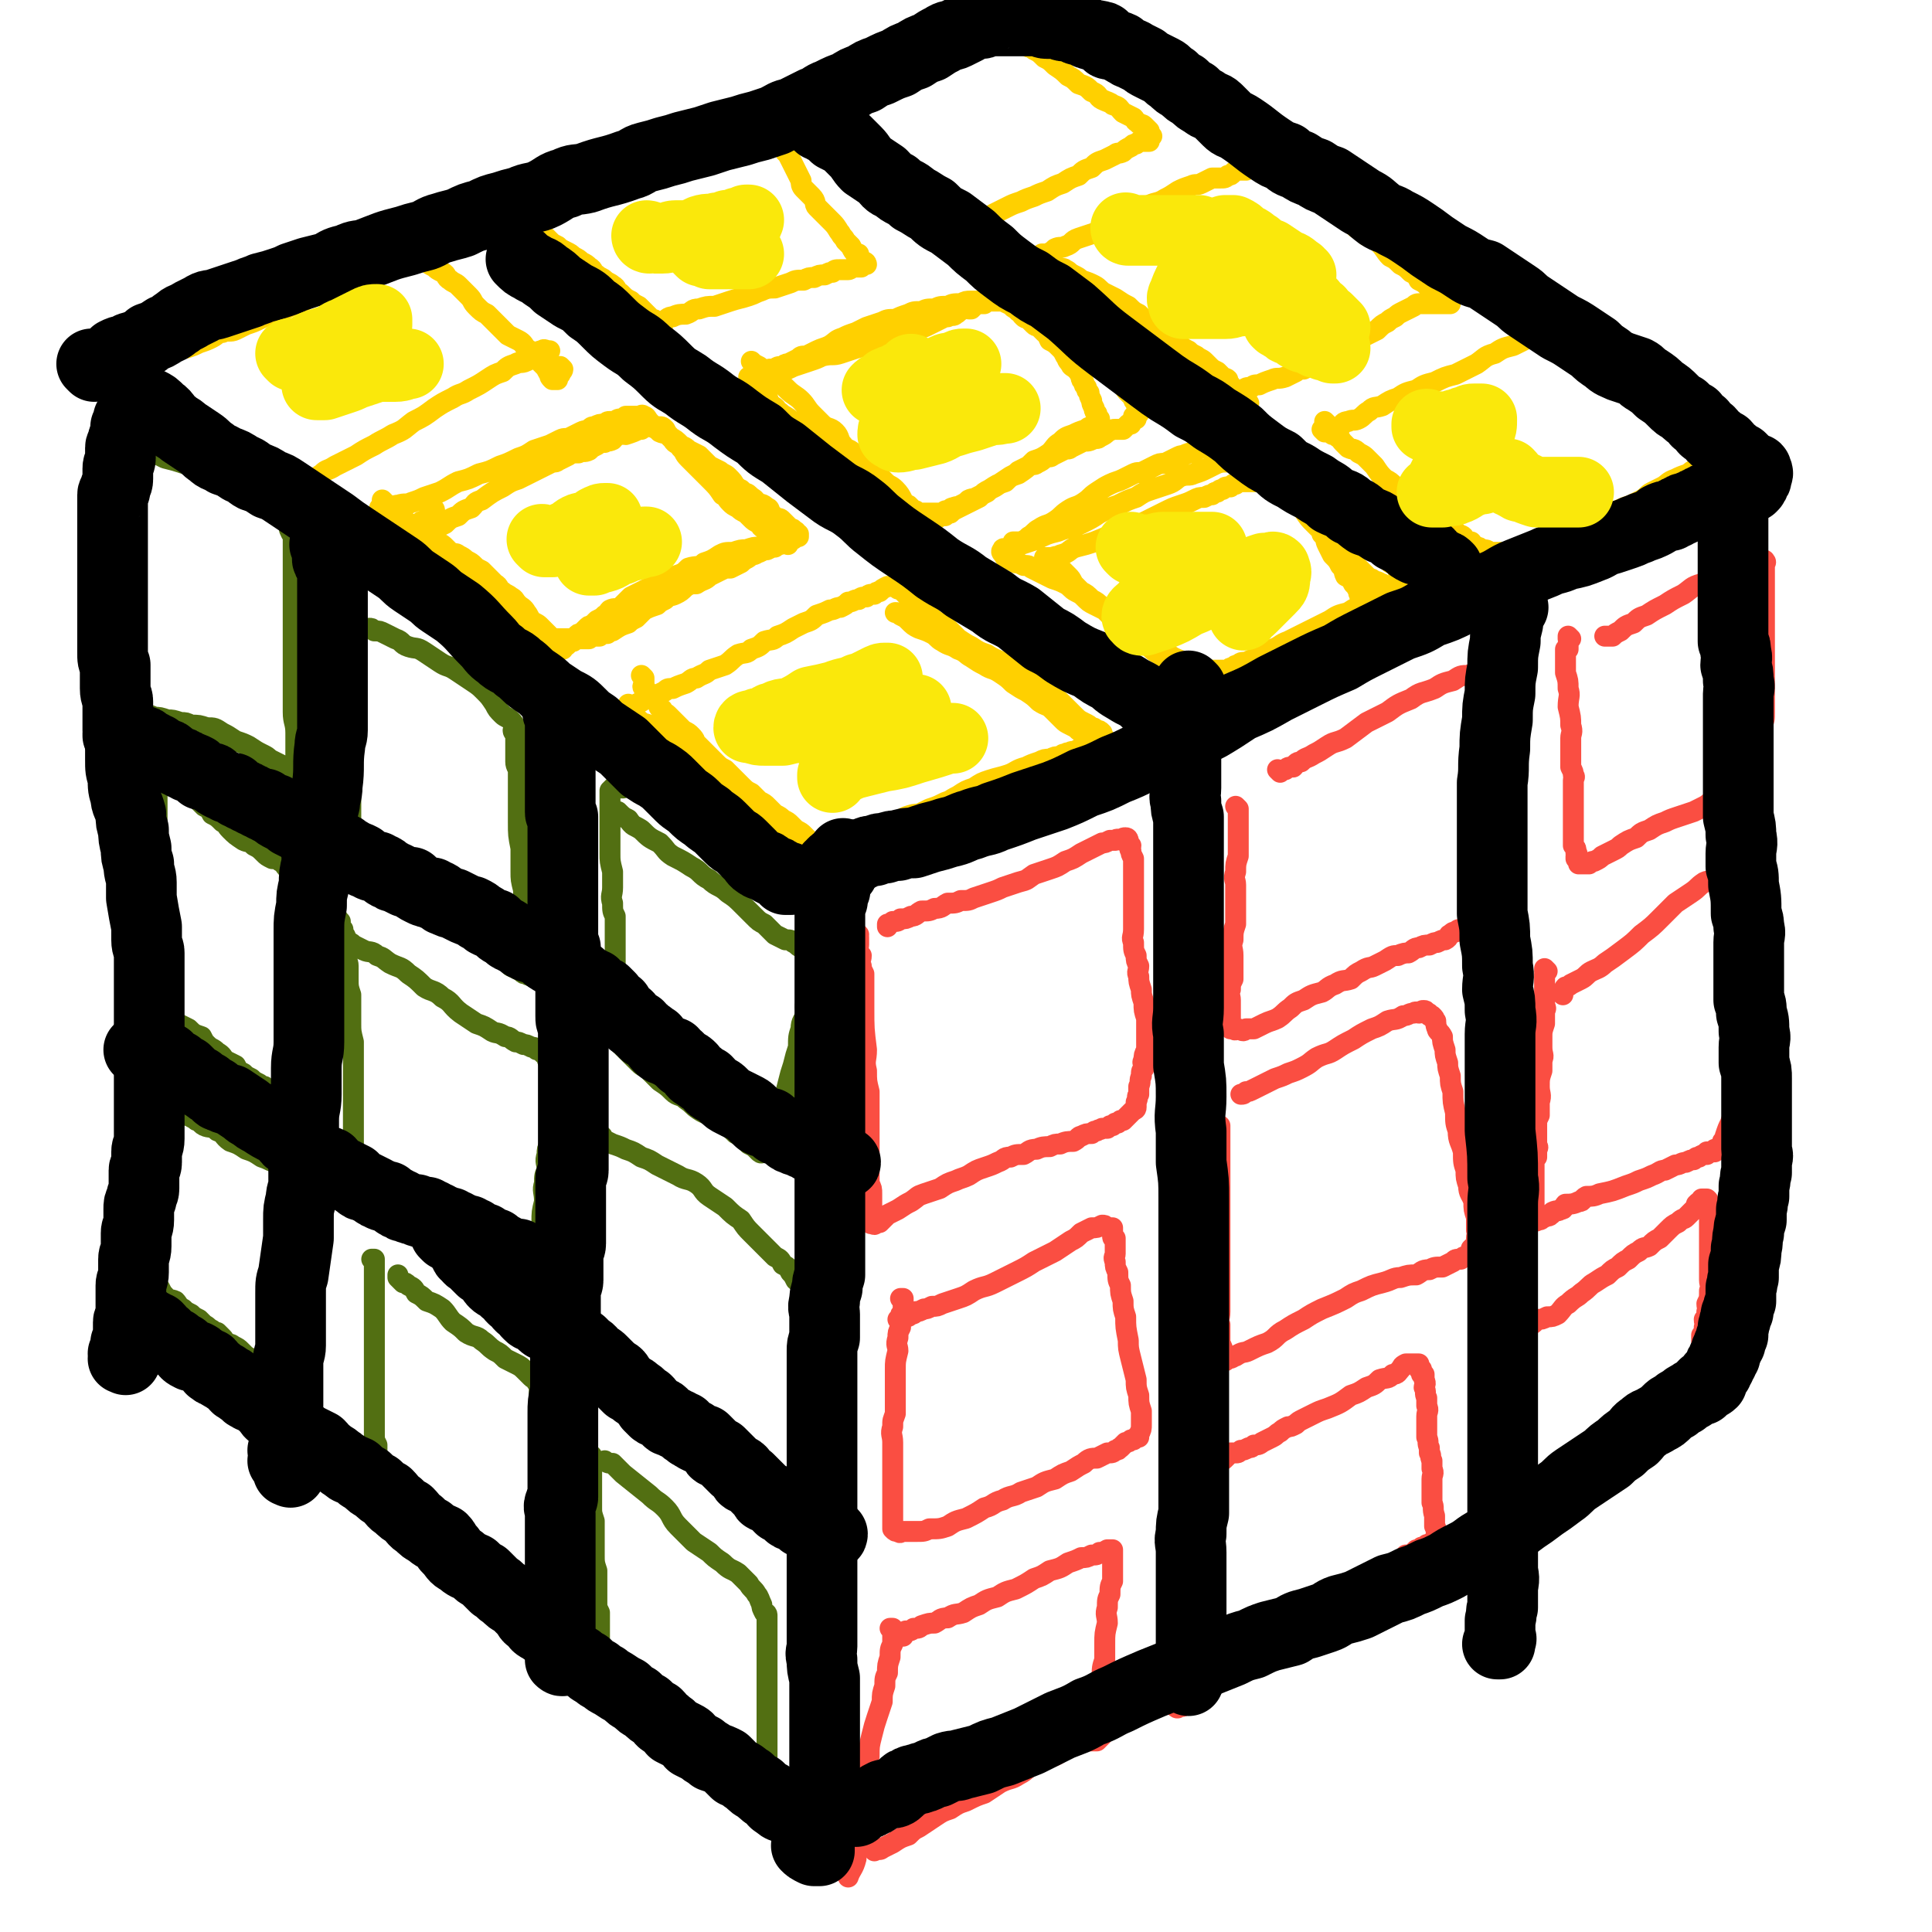 <svg viewBox='0 0 738 738' version='1.1' xmlns='http://www.w3.org/2000/svg' xmlns:xlink='http://www.w3.org/1999/xlink'><g fill='none' stroke='#FFD000' stroke-width='8' stroke-linecap='round' stroke-linejoin='round'><path d='M166,195c0,0 -1,-1 -1,-1 0,0 1,0 1,1 0,0 0,0 0,0 0,0 0,-1 -1,-1 0,1 0,1 -1,3 -1,1 -1,1 -2,2 -1,0 -1,0 -2,1 -1,1 -1,1 -2,2 -1,0 -1,0 -2,1 0,0 0,0 0,0 -1,1 -1,1 -2,2 0,0 0,0 0,0 0,0 0,0 0,0 0,0 -1,-1 -1,-1 0,0 1,0 1,1 0,0 0,0 0,0 0,0 -1,-1 -1,-1 1,0 1,2 3,2 1,0 1,-1 3,-1 1,-1 1,-1 3,-1 2,-1 2,-1 4,-2 2,-1 2,-1 4,-2 2,-2 2,-2 5,-3 2,-2 2,-2 5,-3 2,-2 1,-2 4,-3 4,-3 4,-3 8,-5 3,-2 3,-2 6,-3 2,-1 2,-1 4,-2 2,-1 2,-1 4,-2 2,-1 2,-1 4,-2 1,-1 2,0 3,-1 2,-1 2,-1 4,-2 1,-1 2,-1 4,-1 2,-1 2,0 4,-1 1,-1 1,-1 3,-2 1,-1 1,-1 3,-1 1,-1 1,0 3,-1 1,-1 1,-2 3,-2 1,-1 1,0 2,0 3,-1 3,-1 5,-2 1,0 1,0 1,0 1,-1 1,-1 3,-1 0,0 0,0 0,0 0,0 0,0 0,0 1,0 1,0 1,0 1,0 1,0 1,0 0,0 0,0 0,0 0,0 -1,-1 -1,-1 0,0 0,1 1,1 1,0 1,0 2,0 0,0 0,0 0,0 0,0 0,0 0,0 1,0 1,0 2,1 0,0 0,0 0,0 1,2 1,2 3,4 1,2 2,1 3,3 2,2 1,2 3,4 1,1 1,1 3,3 1,1 1,1 3,3 1,1 1,1 2,2 3,3 3,3 5,6 2,1 1,1 3,3 1,1 1,1 3,2 1,1 1,1 3,2 1,1 1,1 2,2 1,1 1,1 3,2 1,1 0,1 2,2 1,0 1,0 2,1 1,0 1,0 2,1 1,0 1,0 1,1 1,0 1,0 1,0 1,0 1,0 1,1 1,0 1,0 1,0 0,0 0,0 0,0 0,0 -1,-1 -1,-1 0,0 1,0 1,1 0,1 0,1 1,1 0,1 0,1 0,1 0,0 0,0 0,0 0,0 0,-1 -1,-1 -1,0 -1,0 -2,1 -1,0 -1,0 -2,1 -1,0 -1,0 -3,1 -1,0 -1,0 -3,1 -1,0 -1,1 -3,1 -2,2 -2,1 -4,3 -2,1 -2,1 -4,2 -2,0 -2,0 -4,1 -2,1 -2,1 -4,2 -2,2 -2,1 -5,3 -2,0 -2,0 -4,1 -2,2 -2,2 -4,3 -2,1 -2,0 -4,2 -2,1 -2,1 -3,2 -3,1 -3,1 -5,2 -2,2 -2,2 -3,3 -2,1 -2,1 -3,2 -3,1 -3,1 -6,3 -1,0 -1,0 -2,1 0,0 0,0 0,0 -2,0 -2,0 -3,1 0,0 0,0 0,0 -1,0 -1,0 -2,0 0,0 0,0 0,0 0,0 0,0 0,0 -1,0 -1,0 -2,1 0,0 0,0 0,0 -1,0 -1,0 -2,0 0,0 0,0 0,0 0,0 0,0 0,0 -1,0 -1,0 -2,0 0,0 0,0 0,0 -1,0 -1,0 -2,0 0,0 0,0 0,0 -1,0 -1,0 -2,0 0,0 0,0 0,0 0,0 0,0 0,0 -1,0 -1,0 -2,0 0,0 0,0 0,0 0,0 0,0 0,0 -1,0 -1,0 -2,0 -1,0 -1,0 -2,0 0,0 0,0 0,0 -2,-2 -2,-2 -3,-3 -1,-1 -1,-1 -2,-2 -1,-1 -2,-1 -3,-2 -1,-1 -1,-2 -2,-3 -1,-2 -2,-2 -3,-3 -2,-2 -1,-2 -3,-3 -1,-1 -2,-1 -3,-2 -2,-1 -1,-2 -3,-3 -1,-1 -1,-1 -3,-3 -1,-1 -1,-1 -2,-2 -2,-1 -2,-1 -3,-2 -1,-1 -1,-1 -3,-2 -1,-1 -1,-1 -3,-2 -1,-1 -1,0 -3,-1 -1,-1 -1,-1 -2,-2 -1,-1 -1,-1 -3,-2 -1,-1 -1,0 -3,-1 -1,-1 -1,-1 -2,-2 -1,-1 -1,-1 -3,-2 -1,-1 -1,-1 -2,-1 -1,-1 -1,-1 -2,-1 -1,-1 -1,-1 -2,-2 -1,-1 -1,-1 -2,-1 0,0 0,0 0,0 -2,-1 -2,-1 -3,-1 0,0 0,0 0,0 0,0 0,0 0,0 -1,-1 -1,-1 -2,-1 0,0 0,0 0,0 0,0 -1,-1 -1,-1 0,0 1,1 1,1 1,0 1,-1 1,-1 1,0 2,0 2,0 2,-1 2,-1 3,-1 3,-1 3,0 5,-1 3,-1 3,-1 5,-2 3,-1 3,-1 6,-2 4,-2 3,-2 7,-4 4,-1 4,-1 8,-3 4,-1 4,-1 8,-3 3,-1 3,-1 7,-3 3,-1 3,-1 6,-3 3,-1 3,-1 6,-2 2,-1 2,-1 4,-2 2,-1 2,0 4,-1 2,-1 2,-1 4,-2 2,-1 2,0 3,-1 1,-1 1,-1 2,-1 2,-1 2,-1 4,-1 1,-1 1,-1 2,-1 0,0 0,0 1,0 1,0 1,0 1,0 1,-1 1,-1 3,-1 0,0 0,0 0,0 1,-1 1,-1 1,-1 1,0 1,0 1,0 1,0 1,0 1,0 1,0 1,0 1,0 1,0 1,0 1,0 1,0 1,0 1,0 0,0 0,0 0,0 1,0 1,-1 2,0 1,0 1,1 2,2 1,1 0,1 1,2 2,1 2,1 3,2 2,1 3,0 4,2 2,1 2,1 4,3 1,1 1,0 3,2 2,1 2,1 4,2 2,2 2,2 4,4 2,1 2,1 4,2 1,1 2,1 3,2 2,2 2,2 3,4 1,0 1,1 2,1 2,2 2,1 3,2 2,2 2,1 3,3 2,1 2,0 4,2 1,0 1,1 1,2 2,1 1,1 3,2 1,0 1,0 2,1 1,1 1,1 3,3 0,0 0,0 0,0 1,0 1,0 1,1 1,0 1,0 1,0 0,1 0,1 1,1 0,1 0,1 0,1 0,0 0,0 0,0 0,0 -1,-1 -1,-1 0,0 1,1 1,1 -1,0 -1,0 -2,1 -1,0 -1,0 -2,0 -1,0 -1,0 -3,1 -2,0 -2,0 -4,1 -2,0 -2,0 -4,1 -2,0 -2,0 -5,1 -2,0 -2,0 -5,1 -3,0 -3,0 -5,1 -3,2 -3,2 -6,3 -2,2 -3,1 -6,2 -2,2 -2,2 -5,3 -2,2 -2,1 -5,2 -2,1 -2,1 -4,2 -2,1 -2,1 -4,2 -2,1 -2,1 -4,2 -2,2 -2,2 -4,4 -2,1 -2,0 -4,1 -1,1 -1,2 -2,2 -1,1 -1,1 -3,2 -1,1 -1,1 -2,2 -1,0 -1,0 -2,1 0,0 0,0 0,0 -1,1 -1,1 -2,2 0,0 0,0 0,0 -1,0 -1,0 -2,1 0,0 0,0 0,0 0,0 0,0 0,0 -1,1 -1,1 -1,1 0,1 0,1 0,1 -1,0 -1,0 -2,1 0,0 0,0 0,0 0,0 0,0 0,0 -1,1 -1,1 -2,1 0,1 0,1 0,1 0,0 0,0 0,0 -1,0 -1,0 -2,0 0,0 0,0 0,0 0,0 0,0 0,0 -2,0 -2,0 -3,0 -1,-1 -1,-2 -2,-3 -2,-2 -2,-2 -4,-3 -2,-1 -1,-2 -3,-3 -2,-2 -2,-2 -4,-3 -2,-2 -2,-2 -4,-4 -2,-2 -2,-2 -4,-3 -2,-2 -2,-2 -4,-4 -4,-4 -5,-4 -9,-8 -2,-2 -2,-2 -5,-5 -3,-2 -3,-2 -5,-4 -3,-2 -4,-1 -6,-4 -3,-2 -2,-2 -5,-5 -2,-1 -2,-1 -4,-3 -1,-1 -1,-1 -3,-3 -1,-1 -1,-1 -2,-2 0,0 0,0 0,0 0,0 0,0 0,0 '/><path d='M246,259c0,0 -1,-1 -1,-1 0,0 0,0 1,1 0,0 0,0 0,0 0,0 -1,-1 -1,-1 0,0 0,0 1,1 0,0 0,0 0,0 0,0 -1,-1 -1,-1 0,0 0,0 1,1 0,0 0,0 0,0 0,1 0,1 0,1 0,1 0,1 0,1 0,1 -1,1 0,2 0,1 1,0 2,2 0,0 0,1 1,1 0,2 1,1 2,2 1,2 0,2 2,3 1,2 1,1 2,2 2,2 2,2 3,3 2,2 2,2 3,3 2,1 2,1 3,2 2,2 1,2 2,3 2,2 2,2 4,4 2,2 2,2 3,3 2,2 2,2 4,3 2,2 2,2 3,3 2,2 2,2 3,3 2,2 2,2 4,3 2,2 2,2 3,3 2,1 2,1 3,2 2,2 2,2 3,3 2,1 2,1 3,2 2,1 2,1 3,2 1,1 1,1 2,2 2,1 2,1 3,2 1,1 1,1 2,2 1,1 1,1 2,1 1,1 1,1 2,1 1,1 1,0 1,1 1,0 1,0 1,1 1,0 1,0 1,1 0,0 1,0 1,0 1,1 1,1 1,1 0,0 0,0 0,0 1,0 1,0 1,0 1,0 1,0 1,0 1,0 1,0 2,0 0,0 0,0 0,0 1,0 1,0 1,0 1,-1 1,-2 2,-2 1,-1 1,0 2,0 1,-1 1,-1 2,-2 2,-1 2,-1 3,-1 2,-1 2,-1 4,-1 2,-1 2,-1 3,-2 2,-1 2,-1 3,-1 2,-1 2,-1 4,-2 2,-1 2,-1 3,-2 2,-1 2,-1 4,-2 2,-1 2,-2 4,-3 2,-1 2,-1 4,-2 3,-2 3,-2 5,-3 3,-2 3,-2 6,-3 3,-2 3,-2 6,-3 3,-1 4,-1 7,-2 3,-1 3,-2 7,-3 2,-1 2,-1 5,-2 2,-1 2,-1 4,-1 2,-1 2,-1 4,-1 1,-1 1,-1 2,-1 1,-1 1,0 2,0 1,-1 1,-1 2,-1 0,0 0,0 1,0 1,-1 1,-1 1,-1 1,0 1,0 1,0 0,0 0,0 0,0 0,-1 0,-1 1,-2 0,0 0,0 1,0 0,0 0,0 0,0 1,0 1,0 2,0 1,-1 1,-1 2,-1 0,0 0,0 0,0 0,0 -1,-1 -1,-1 1,0 1,0 3,0 0,0 0,0 0,0 0,0 0,0 0,0 0,0 -1,-1 -1,-1 0,0 0,0 1,1 0,0 0,0 0,0 0,0 -1,0 -1,-1 0,0 0,-1 0,-1 -1,-1 -1,-1 -2,-1 -1,-1 -1,-1 -2,-1 -1,-1 -1,-1 -3,-2 -2,-1 -2,-1 -4,-3 -2,-2 -2,-2 -4,-4 -2,-2 -2,-2 -5,-4 -3,-2 -3,-2 -6,-4 -3,-2 -3,-2 -6,-4 -3,-2 -2,-2 -6,-4 -2,-1 -3,-1 -6,-3 -3,-1 -3,-1 -6,-3 -2,-1 -2,-1 -5,-3 -2,-2 -2,-2 -4,-4 -1,-1 -1,-1 -3,-2 -2,-1 -2,-1 -4,-3 -2,-1 -1,-2 -3,-3 -1,-1 -2,-1 -3,-2 -1,-1 -1,-1 -2,-2 -1,-1 -1,-1 -2,-2 0,0 0,0 0,0 -1,-1 -1,-1 -2,-1 -1,-1 -1,-1 -2,-1 0,0 0,0 0,0 0,0 0,0 0,0 -1,0 -1,0 -2,0 0,0 0,0 0,0 0,0 0,0 0,0 -2,1 -2,1 -3,2 -1,0 -1,0 -2,1 -2,0 -2,0 -3,1 -1,0 -2,0 -3,1 -2,0 -2,1 -4,1 -1,1 -1,1 -3,2 -2,0 -2,1 -4,1 -2,1 -2,1 -5,2 -2,2 -2,2 -5,3 -2,1 -2,1 -4,2 -3,2 -3,2 -6,3 -2,2 -2,1 -5,2 -2,2 -2,2 -5,3 -2,2 -2,1 -5,2 -3,2 -2,2 -5,4 -3,1 -3,1 -6,2 -2,2 -2,1 -5,3 -2,0 -2,1 -4,2 -3,1 -3,1 -5,2 -2,0 -2,0 -3,1 -2,1 -2,1 -4,2 -2,0 -2,0 -3,1 -1,0 -1,0 -2,1 -2,1 -2,1 -4,2 0,0 0,0 0,0 0,0 0,0 0,0 0,0 -1,-1 -1,-1 0,0 0,0 1,1 0,0 0,0 0,0 -1,1 -1,1 -1,1 0,1 0,1 0,1 1,1 1,0 2,1 1,1 1,2 2,2 2,2 2,1 4,2 2,2 2,2 4,3 2,2 2,2 4,4 3,3 3,3 5,5 3,2 3,2 5,4 2,2 2,2 5,4 2,2 2,2 5,4 2,2 2,2 5,3 2,2 3,2 5,3 2,2 2,2 4,3 2,1 2,1 4,2 2,1 1,2 3,3 2,1 2,1 4,1 1,1 1,1 2,2 1,1 1,1 2,1 1,1 1,1 2,1 1,1 1,1 2,1 1,1 1,1 1,1 1,0 1,0 1,0 1,1 1,1 1,1 0,0 0,0 0,0 1,0 1,0 1,0 1,0 1,0 1,0 1,0 1,0 2,0 2,-1 2,-1 3,-1 2,-1 2,-1 4,-1 1,-1 1,-1 2,-1 2,-1 2,-1 4,-1 2,-1 3,-1 4,-1 2,-1 2,-1 4,-2 2,-1 2,0 4,-1 3,-1 3,-2 5,-3 3,-1 3,-1 5,-1 2,-1 2,-1 4,-2 3,-1 3,-1 5,-2 2,-1 2,-1 4,-1 3,-1 3,-1 6,-2 3,-1 3,-1 6,-2 3,-1 3,-2 6,-3 3,-1 3,-2 6,-3 3,-1 3,-1 6,-2 3,-1 3,-1 6,-2 2,-1 2,-1 4,-2 2,-1 2,-2 4,-2 1,-1 1,-1 3,-1 1,-1 1,-1 2,-1 1,-1 1,-1 2,-1 1,-1 1,-1 1,-1 1,0 1,0 1,0 0,0 0,0 0,0 0,0 -1,-1 -1,-1 0,0 0,1 1,1 0,-1 0,-1 0,-2 1,0 1,0 1,0 -1,-1 -1,-1 -2,-2 -2,-1 -2,0 -4,-1 -1,-1 -1,-1 -3,-2 -2,-1 -2,-1 -3,-2 -2,-2 -2,-2 -4,-4 -2,-2 -2,-1 -5,-3 -2,-2 -2,-2 -5,-4 -2,-1 -2,-1 -5,-3 -2,-2 -2,-2 -5,-4 -3,-2 -3,-1 -6,-3 -2,-1 -2,-1 -5,-3 -2,-1 -2,-2 -5,-3 -3,-2 -3,-1 -6,-3 -2,-1 -2,-2 -4,-3 -2,-1 -2,-1 -5,-2 -2,-1 -2,-1 -4,-3 -1,-1 -1,-1 -3,-2 -1,-1 -1,-1 -2,-1 0,0 0,0 0,0 0,0 0,0 0,0 '/><path d='M287,145c0,0 -1,-1 -1,-1 0,0 0,1 1,1 0,0 0,0 0,0 0,0 -1,-1 -1,-1 0,0 0,1 1,1 0,0 0,0 0,0 0,0 -1,-1 -1,-1 0,0 0,1 1,1 0,0 0,0 0,0 1,1 1,1 2,2 0,0 0,0 0,0 1,1 1,1 2,3 0,1 1,1 2,2 1,1 0,1 1,2 2,2 2,1 3,3 2,1 1,1 3,2 1,1 1,0 2,2 2,1 2,1 4,3 1,1 2,0 3,2 2,1 2,2 3,3 2,2 2,2 4,3 2,2 2,2 4,3 2,2 2,2 4,3 2,2 2,2 3,3 2,2 2,2 3,3 2,1 2,0 4,2 1,0 1,1 2,1 2,2 2,2 4,3 1,0 1,0 2,1 2,0 1,1 3,2 0,0 1,0 2,0 0,0 0,0 0,0 1,1 1,1 2,2 0,0 0,0 0,0 1,0 1,0 1,1 1,0 1,0 1,0 0,0 0,0 0,0 1,0 1,0 2,0 0,0 0,0 1,0 1,0 1,0 2,0 0,0 0,0 1,0 1,0 1,0 3,0 1,-1 1,-1 2,-1 2,-1 1,-1 2,-1 2,-1 2,0 3,-1 2,-1 2,-1 3,-2 2,-1 2,0 3,-1 2,-1 2,-1 4,-2 1,-1 1,-1 3,-2 3,-2 3,-2 6,-4 2,-1 2,-1 3,-2 2,-1 2,-1 4,-2 1,-1 2,0 3,-1 2,-1 2,-1 3,-2 2,-1 2,0 3,-1 2,-1 2,-1 4,-2 2,-1 2,0 3,-1 2,-1 2,-1 4,-2 2,-1 2,0 4,-1 2,-1 2,0 3,-1 2,-1 2,-1 3,-2 2,-1 2,-1 3,-1 2,0 2,0 3,0 1,-1 1,-1 2,-2 0,0 0,0 1,0 0,-1 0,-1 1,-2 0,0 0,0 1,0 0,0 0,0 0,0 0,0 -1,0 -1,-1 0,0 1,0 1,-1 1,0 1,0 1,0 0,-1 0,-1 0,-2 0,0 0,0 0,0 -1,-1 -1,-1 -1,-2 -1,-1 -1,-1 -1,-2 -1,-1 -1,-1 -2,-2 -1,-1 -1,-1 -2,-3 -2,-1 -2,-1 -3,-3 -2,-1 -2,-1 -4,-3 -2,-1 -2,-1 -4,-2 -2,-1 -2,-1 -4,-3 -2,-1 -2,-1 -4,-2 -2,-1 -2,-1 -4,-3 -2,-1 -2,-1 -4,-2 -1,-1 -1,-1 -3,-2 -1,-1 -1,-1 -2,-2 -1,-1 -1,0 -2,-1 -1,-1 -1,-1 -2,-2 -1,-1 -1,0 -2,-1 -1,-1 -1,-1 -1,-2 0,0 0,0 0,0 -1,-1 -1,-1 -2,-1 0,0 0,0 0,0 -1,-1 -1,-1 -1,-2 0,0 0,0 0,0 0,0 0,0 0,0 -1,0 -1,0 -2,0 0,0 0,0 0,0 -2,-1 -2,-1 -3,-1 0,0 0,0 0,0 -1,0 -1,0 -2,0 -2,0 -2,0 -3,0 -2,0 -2,0 -3,0 -2,0 -2,0 -3,0 -2,0 -2,0 -4,1 -3,0 -3,0 -5,1 -3,0 -3,0 -5,1 -3,0 -3,0 -5,1 -3,0 -3,0 -5,1 -3,1 -3,1 -5,2 -3,0 -3,0 -5,1 -3,1 -3,1 -6,2 -2,1 -2,1 -4,2 -3,1 -3,1 -5,2 -3,1 -2,1 -5,3 -2,1 -3,1 -5,2 -2,1 -2,1 -4,2 -2,0 -2,0 -3,1 -2,1 -2,1 -4,2 -1,0 -1,0 -2,1 -2,0 -2,0 -3,1 -1,0 -1,0 -2,0 0,0 0,0 0,0 -1,1 -1,1 -2,2 0,0 0,0 0,0 -1,0 -1,0 -2,0 0,0 0,0 0,0 0,0 0,0 0,0 0,0 -1,-1 -1,-1 1,0 1,1 3,1 1,0 1,0 3,0 2,0 2,-1 3,-1 3,-1 3,-1 5,-2 3,-1 3,-1 6,-2 3,-1 3,-1 5,-2 4,-1 4,0 7,-1 3,-1 3,-1 6,-2 4,-1 4,-1 7,-2 3,-1 3,-1 6,-2 3,-1 3,0 6,-1 3,-1 2,-1 4,-2 3,-1 3,-1 5,-2 2,-1 2,-1 4,-2 2,-1 2,-1 3,-1 2,-1 2,0 3,-1 2,-1 1,-2 3,-2 1,-1 1,0 2,0 1,0 1,0 1,0 1,-1 1,-1 2,-2 1,0 1,0 1,0 1,0 1,0 2,0 0,0 0,0 0,0 1,-1 1,-1 2,-1 1,0 1,0 2,0 1,0 1,0 1,0 1,0 1,0 3,0 0,0 0,0 0,0 1,0 1,0 2,1 0,0 0,0 0,0 1,1 0,1 2,2 0,0 0,0 1,1 2,1 2,1 3,2 2,1 2,1 4,3 1,1 1,1 2,2 2,1 2,2 3,4 2,1 2,1 4,3 1,1 1,1 2,3 1,1 0,1 2,3 0,1 1,1 2,2 1,1 1,1 2,3 0,1 0,1 1,2 0,1 0,1 1,2 0,1 0,1 1,2 0,1 0,1 1,3 0,0 0,0 0,0 0,1 0,1 1,3 0,0 0,0 0,0 0,1 0,1 1,2 0,0 0,0 0,0 0,1 0,1 1,2 0,0 0,0 0,0 0,0 0,0 0,0 0,0 -1,-1 -1,-1 0,0 0,1 1,1 0,0 0,0 0,0 0,0 -1,-1 -1,-1 0,0 0,1 1,1 0,0 0,0 0,0 0,1 0,1 0,2 0,0 0,0 0,0 -1,0 -1,0 -2,1 -2,0 -2,0 -3,1 -3,1 -3,1 -5,2 -3,1 -3,1 -5,3 -2,1 -2,2 -4,4 -3,2 -3,2 -6,3 -3,3 -3,3 -6,5 -3,1 -3,1 -5,3 -3,1 -3,1 -6,3 -2,1 -2,1 -4,3 -2,1 -2,1 -4,2 -2,1 -2,1 -4,2 -2,1 -2,1 -3,2 -1,0 -1,0 -2,1 -2,0 -2,0 -3,1 0,0 0,0 0,0 -2,0 -2,0 -3,1 0,0 0,0 0,0 -1,0 -1,0 -2,0 0,0 0,0 0,0 -2,-1 -2,0 -3,-1 -1,-1 -1,-1 -1,-2 -1,-1 -1,-1 -2,-2 -3,-3 -2,-4 -5,-7 -2,-2 -2,-1 -4,-3 -2,-2 -2,-2 -4,-4 -2,-2 -2,-1 -4,-3 -2,-2 -2,-2 -4,-4 -2,-2 -3,-1 -4,-3 -2,-2 -1,-3 -3,-5 -2,-2 -3,-1 -5,-3 -2,-2 -2,-2 -4,-4 -2,-2 -2,-3 -4,-5 -2,-2 -3,-2 -5,-4 -2,-2 -2,-2 -4,-3 -2,-2 -2,-1 -4,-3 -2,-1 -2,-2 -3,-3 -2,-1 -2,-1 -3,-2 0,0 0,0 0,0 '/><path d='M388,208c0,0 -1,-1 -1,-1 0,0 0,0 1,1 0,0 0,0 0,0 0,0 -1,-1 -1,-1 0,0 0,0 1,1 0,0 0,0 0,0 0,0 -1,-1 -1,-1 1,0 2,0 3,0 2,-1 2,-1 3,-2 2,-1 2,-2 4,-3 3,-2 3,-1 6,-3 3,-2 2,-2 5,-4 3,-2 3,-1 6,-3 3,-2 2,-2 5,-4 3,-2 3,-2 5,-3 2,-1 3,-1 5,-2 2,-1 2,-1 4,-2 2,-1 2,0 4,-1 2,-1 2,-1 4,-2 2,-1 2,-1 4,-1 2,-1 2,-1 4,-2 2,-1 2,-1 3,-1 2,-1 2,-1 4,-1 0,-1 0,-1 1,-1 2,-1 2,-1 3,-1 2,-1 2,-1 3,-1 1,-1 1,-1 2,-1 1,0 1,0 2,0 1,0 1,0 2,0 0,0 0,0 1,0 0,-1 0,-1 1,-1 0,0 0,0 1,0 0,0 0,0 0,0 0,0 -1,-1 -1,-1 0,0 1,1 2,1 0,0 0,0 1,0 0,0 0,0 0,0 0,1 0,1 0,2 0,1 0,1 1,1 1,2 1,2 2,3 2,2 2,2 3,3 2,2 2,2 3,3 2,2 2,2 4,3 2,2 1,2 3,4 2,2 2,2 4,4 2,2 2,2 4,4 2,3 2,3 4,5 2,2 2,2 3,3 2,2 2,2 3,3 1,2 1,2 2,3 1,2 2,1 3,2 1,1 1,2 1,2 1,1 1,1 2,2 1,0 1,1 2,1 0,1 0,1 1,1 1,1 1,1 2,2 1,1 1,1 2,2 1,0 1,0 2,1 2,0 2,1 3,1 2,1 1,2 3,2 1,1 2,1 3,2 2,0 2,0 3,1 1,0 1,0 2,1 0,0 0,0 1,0 0,0 0,0 1,1 0,0 0,0 0,0 0,0 0,0 0,0 1,0 0,-1 0,-1 0,0 0,0 0,1 0,0 0,0 0,0 1,0 0,-1 0,-1 0,0 0,0 0,1 0,0 0,0 0,0 -1,0 -1,0 -2,1 -1,0 -1,1 -2,1 -2,1 -2,1 -4,2 -3,1 -2,1 -4,2 -3,1 -3,0 -5,2 -2,1 -2,1 -4,2 -3,2 -3,2 -5,3 -2,2 -2,1 -4,2 -2,2 -2,2 -4,3 -3,1 -3,1 -6,3 -2,0 -2,0 -4,1 -1,0 -1,0 -2,1 -2,0 -2,0 -4,1 -1,0 -1,1 -2,1 -2,1 -2,1 -4,2 -1,0 -1,0 -2,1 -2,0 -2,0 -3,1 -1,0 -1,0 -2,1 -1,0 -1,0 -2,1 -1,0 -1,0 -2,0 0,0 0,0 0,0 -1,0 -1,0 -2,0 0,0 0,0 0,0 -1,0 -1,0 -2,1 -1,0 -1,0 -2,0 -1,0 -1,0 -2,0 -1,0 -1,0 -2,0 -2,-1 -2,-1 -3,-1 -2,-1 -1,-1 -3,-2 -1,-1 -2,0 -3,-1 -2,-1 -2,-2 -4,-3 -2,-1 -2,-1 -4,-2 -2,-1 -2,-1 -4,-3 -2,-1 -2,-1 -4,-3 -2,-2 -2,-1 -4,-3 -2,-1 -2,-2 -3,-3 -2,-1 -1,-2 -3,-3 -1,-1 -1,-1 -3,-2 -2,-1 -2,-2 -4,-3 -2,-1 -2,-1 -4,-2 -2,-1 -2,-1 -4,-3 -1,-1 -1,-1 -3,-2 -2,-1 -2,-2 -4,-3 -2,-1 -2,-1 -5,-2 -2,-1 -2,-1 -4,-2 -2,-1 -2,-1 -4,-2 -1,-1 -1,-1 -3,-1 -2,-1 -2,-1 -3,-1 -1,-1 -1,-1 -2,-1 -1,-1 -1,-1 -2,-1 0,0 0,0 0,0 0,0 0,0 0,0 -1,-2 -2,-2 -1,-3 0,-1 1,0 3,0 2,-1 2,-1 4,-2 3,-1 3,-1 6,-2 4,-2 4,-2 8,-3 5,-2 5,-1 9,-3 4,-2 4,-2 7,-4 4,-2 4,-2 7,-3 4,-2 4,-2 7,-3 3,-2 3,-2 6,-3 3,-1 3,-1 6,-2 3,-1 3,-2 5,-3 3,-1 3,0 5,-1 3,-1 3,-1 5,-2 2,-1 2,-1 4,-2 3,-1 3,0 5,-1 3,-1 2,-1 4,-2 2,-1 2,-1 4,-1 2,-1 2,-1 4,-1 1,-1 1,-1 2,-1 1,0 1,0 2,0 1,0 1,0 2,0 1,0 1,0 1,0 0,0 0,0 0,0 1,0 1,0 1,0 1,0 1,0 1,0 0,0 0,0 0,0 0,0 -1,-1 -1,-1 0,0 0,1 1,1 0,1 0,1 1,2 0,0 0,0 1,0 0,1 0,1 1,2 0,0 0,0 1,0 1,1 1,1 2,3 2,1 1,1 2,3 2,1 2,1 3,3 2,1 2,1 3,3 2,2 2,2 3,4 2,1 2,1 3,3 2,1 2,1 3,2 2,2 2,2 3,4 2,1 2,1 3,3 2,1 2,1 3,3 2,1 1,1 2,3 2,1 2,0 3,2 1,0 1,1 1,2 1,1 1,1 2,2 1,0 2,0 2,1 1,0 1,1 1,2 0,0 0,0 1,0 1,1 1,1 2,2 0,0 0,0 1,0 0,0 0,0 1,1 0,0 0,0 1,0 0,1 0,1 0,2 0,0 0,0 0,0 0,0 0,0 0,0 1,0 0,-1 0,-1 0,0 0,0 0,1 0,0 0,0 0,0 1,1 1,1 1,1 0,1 1,1 0,1 -1,0 -1,0 -2,0 -1,0 -1,0 -2,0 -2,0 -2,0 -3,1 -2,0 -2,0 -3,1 -3,1 -3,1 -5,2 -3,1 -3,1 -5,2 -3,1 -3,1 -6,3 -4,1 -4,1 -7,3 -4,2 -4,2 -8,4 -4,2 -4,2 -8,4 -3,1 -3,2 -6,3 -2,2 -3,2 -5,3 -3,1 -3,1 -5,2 -2,0 -2,0 -3,1 -1,0 -1,0 -2,1 -1,0 -1,0 -2,1 0,0 0,0 0,0 -1,0 -1,0 -2,0 0,0 0,0 0,0 0,0 0,0 0,0 -1,0 -1,0 -2,0 0,0 0,0 0,0 -1,0 -1,0 -2,0 -1,0 -1,0 -2,0 -2,-1 -2,-1 -4,-1 -2,-1 -2,-1 -4,-2 -3,-1 -3,-1 -5,-2 -3,-2 -3,-2 -6,-3 -3,-2 -3,-2 -5,-3 -3,-2 -3,-1 -6,-3 -3,-2 -3,-3 -5,-5 -3,-3 -3,-3 -5,-5 -2,-2 -2,-2 -4,-3 -2,-2 -2,-2 -4,-3 -2,-2 -2,-2 -3,-3 -1,-2 -1,-2 -2,-3 -1,-1 -1,-1 -2,-2 -1,-1 -1,-1 -2,-2 -1,-1 -1,-1 -2,-1 0,0 0,0 0,0 -1,-1 -1,-1 -2,-1 0,0 0,0 0,0 0,0 0,0 0,0 0,0 -1,-1 -1,-1 1,0 1,0 3,0 2,-1 2,0 3,-1 4,-1 3,-2 6,-3 4,-1 4,-1 7,-2 5,-2 5,-2 9,-4 5,-2 5,-1 9,-3 4,-2 4,-2 8,-4 4,-2 4,-2 7,-3 3,-1 3,-1 5,-2 2,-1 2,-1 4,-1 2,-1 2,-1 3,-1 1,-1 1,-1 2,-1 1,-1 1,-1 2,-1 1,-1 1,-1 2,-1 0,0 0,0 1,0 0,0 0,0 0,0 1,-1 1,-1 1,-1 1,0 1,0 1,0 1,-1 1,-1 1,-1 1,0 1,0 1,0 1,0 1,0 2,0 2,0 2,0 3,0 2,0 2,0 3,0 2,0 2,0 3,1 2,1 2,1 4,2 2,1 2,1 3,2 2,0 2,0 3,1 2,1 2,1 3,3 1,1 1,1 2,2 1,1 2,0 2,2 1,1 1,2 2,4 0,1 1,1 1,3 2,2 1,2 2,4 1,2 1,2 2,4 2,2 2,2 3,4 2,2 1,2 2,4 2,1 2,1 3,3 1,1 1,1 2,3 0,1 0,1 1,2 1,1 2,1 2,2 1,1 1,1 1,2 0,0 0,0 1,0 0,0 0,0 0,0 '/><path d='M507,162c0,0 -1,-1 -1,-1 0,0 0,1 1,1 0,0 0,0 0,0 0,0 -1,-1 -1,-1 0,0 0,1 1,1 0,0 0,0 0,0 0,0 -1,-1 -1,-1 0,0 0,1 1,1 0,0 0,0 0,0 0,0 -1,-1 -1,-1 0,0 0,0 1,1 0,1 0,1 0,2 0,0 0,0 1,0 0,1 0,1 1,2 1,0 1,0 2,1 1,0 1,1 2,2 1,1 1,1 2,2 2,1 2,0 4,2 2,1 2,1 3,2 2,2 2,2 3,3 2,3 2,3 4,5 2,1 2,1 4,3 2,1 2,2 4,3 2,2 2,2 4,3 2,2 2,2 4,3 2,2 1,2 3,4 2,1 2,1 4,2 1,0 1,0 2,1 1,0 1,1 2,1 2,2 2,1 3,2 0,1 0,1 0,1 2,1 2,1 3,1 0,1 0,1 0,1 1,0 1,0 2,1 0,0 0,0 0,0 1,0 1,0 2,1 0,0 0,0 0,0 0,0 0,0 0,0 2,0 2,0 3,1 0,0 0,0 0,0 2,0 2,0 3,0 2,0 2,0 3,0 1,0 1,0 3,0 2,0 2,0 4,0 2,-1 2,-1 5,-2 3,-1 3,-1 5,-2 3,-1 3,-2 6,-3 2,-1 2,-1 5,-2 2,-1 2,-1 5,-2 2,-1 2,-1 5,-2 2,-1 2,-2 5,-3 2,-1 2,-1 5,-2 2,-1 2,-1 4,-2 2,-1 2,-2 4,-3 2,-1 2,-1 4,-2 2,-1 2,-2 5,-3 2,-1 2,-1 5,-2 1,-1 1,-1 3,-2 2,-1 2,-1 4,-2 2,-1 2,-1 3,-2 1,-1 1,-1 2,-1 1,-1 1,-1 2,-1 1,-1 1,-1 2,-1 0,0 0,0 0,0 1,-1 1,-1 2,-1 0,0 0,0 0,0 0,0 0,0 0,0 1,0 0,-1 0,-1 0,0 0,1 0,1 0,0 0,0 0,0 1,0 0,-1 0,-1 0,0 0,1 0,1 0,-1 0,-1 -1,-2 0,0 0,0 0,0 -1,-1 -1,-1 -1,-1 -1,-1 -1,-1 -3,-1 -1,-1 -2,-1 -3,-2 -2,-1 -2,-2 -4,-3 -3,-2 -3,-2 -5,-3 -3,-2 -3,-2 -5,-3 -3,-2 -3,-2 -5,-3 -3,-1 -3,-1 -5,-2 -3,-1 -3,-2 -5,-3 -2,-1 -2,-1 -4,-2 -3,-1 -3,-2 -5,-3 -3,-2 -3,-2 -5,-3 -3,-1 -3,-1 -5,-2 -2,-1 -2,-1 -4,-2 -2,-1 -2,-1 -3,-2 -2,-1 -2,-1 -3,-2 -2,-1 -2,-1 -3,-2 -1,-1 -1,-1 -2,-1 0,0 0,0 -1,0 -1,-1 -1,-1 -1,-1 -1,0 0,0 -1,0 0,0 0,0 -1,0 0,0 0,0 -1,0 0,0 0,0 -1,0 0,0 0,0 -1,0 0,0 0,0 0,0 -1,1 -1,1 -3,2 -2,1 -2,1 -4,2 -4,1 -4,1 -7,3 -4,1 -4,2 -7,4 -4,2 -4,2 -8,4 -4,1 -4,1 -8,3 -4,1 -4,1 -7,3 -4,1 -4,1 -7,3 -3,1 -3,1 -6,3 -3,1 -3,0 -5,2 -2,1 -2,2 -4,3 -2,1 -2,0 -4,1 -2,0 -2,1 -3,2 -1,0 -1,0 -2,1 -1,0 -1,0 -2,1 0,0 0,0 0,0 -1,0 -1,0 -2,0 0,0 0,0 0,0 0,0 0,0 0,0 0,0 -1,-1 -1,-1 '/><path d='M477,154c0,0 -1,-1 -1,-1 0,0 0,1 1,1 0,0 0,0 0,0 0,0 -1,-1 -1,-1 0,0 0,1 1,1 0,0 0,0 0,0 0,0 -1,-1 -1,-1 0,0 1,1 1,1 -1,-1 -1,-1 -2,-2 0,0 0,0 0,0 0,0 0,0 0,0 -1,-1 -1,-1 -2,-2 0,0 0,0 0,0 -2,-2 -2,-1 -3,-3 -1,-1 -1,-1 -1,-2 -1,-1 -1,0 -2,-1 -1,-1 -1,-1 -2,-2 -2,-1 -2,-1 -3,-2 -1,-1 -1,-1 -2,-2 -1,-1 -2,-1 -3,-2 -2,-1 -2,-1 -3,-2 -2,-1 -2,-1 -3,-2 -2,-1 -2,-2 -4,-3 -2,-1 -2,-1 -4,-2 -2,-1 -2,-1 -4,-3 -2,-1 -2,-2 -4,-4 -2,-1 -2,-1 -4,-3 -2,-1 -2,-1 -5,-3 -2,-1 -2,-1 -4,-2 -2,-1 -2,-2 -4,-3 -2,-1 -2,-1 -5,-2 -1,-1 -1,-1 -3,-2 -2,-1 -1,-1 -3,-2 -1,-1 -2,0 -3,-1 -1,0 -1,0 -2,-1 -1,-1 -1,-1 -2,-1 0,0 0,0 0,0 -1,-1 -1,-1 -1,-2 0,0 0,0 0,0 0,0 0,0 0,0 0,0 -1,0 -1,-1 1,0 1,0 2,0 2,-1 2,-1 3,-2 2,-1 2,0 4,-1 3,-1 2,-2 5,-3 3,-1 3,-1 6,-2 3,-1 3,-1 6,-3 3,-1 3,-1 7,-3 3,-2 3,-2 7,-4 3,-2 4,-1 7,-3 2,-1 2,-1 5,-3 2,-1 2,-1 5,-2 2,-1 2,0 4,-1 2,-1 2,-1 4,-2 2,0 2,0 3,0 2,0 2,0 3,-1 1,0 1,0 2,-1 1,-1 1,-1 2,-1 1,0 1,0 2,0 0,0 0,0 1,0 0,0 0,-1 1,-1 0,0 0,0 1,0 1,0 1,0 1,0 1,0 1,0 1,0 0,0 0,0 0,0 0,0 0,0 1,0 0,0 0,0 1,0 0,0 0,0 0,0 0,0 0,0 1,0 1,0 2,-1 2,0 2,0 1,1 3,2 0,1 1,0 2,1 1,1 2,1 3,2 3,1 2,1 4,3 2,1 2,1 4,2 2,1 2,1 4,3 2,1 2,1 4,3 2,1 2,1 4,3 3,2 3,2 5,4 2,1 2,1 4,3 2,1 3,1 5,3 2,2 2,3 4,5 2,1 2,1 4,3 2,1 2,1 4,3 2,1 2,1 3,3 2,1 2,1 3,2 1,0 1,0 2,1 1,1 1,1 2,2 2,1 2,1 3,2 0,0 0,0 0,0 1,0 1,0 2,0 0,0 0,0 0,0 0,0 0,0 0,0 1,0 0,0 0,-1 0,0 0,1 0,1 0,0 0,0 0,0 1,0 0,0 0,-1 0,0 0,1 0,1 0,0 0,0 0,0 0,1 0,1 0,2 -1,0 -1,0 -2,0 -1,0 -1,0 -2,0 -1,0 -1,0 -2,0 -1,0 -1,0 -2,0 -2,0 -2,0 -3,0 -2,0 -2,0 -3,1 -2,1 -2,1 -4,2 -2,1 -2,1 -3,2 -2,1 -2,1 -3,2 -2,1 -2,1 -4,3 -2,1 -2,1 -4,2 -2,1 -2,1 -3,2 -2,1 -2,1 -4,2 -2,1 -2,1 -3,2 -2,1 -2,1 -4,2 -2,0 -2,0 -3,1 -2,1 -2,1 -3,2 -2,1 -2,1 -4,2 -2,0 -2,0 -3,1 -2,1 -2,1 -4,2 -3,1 -3,0 -5,1 -3,1 -3,1 -5,2 -2,0 -2,0 -3,1 -2,0 -2,0 -3,1 -2,0 -2,0 -4,1 -1,0 -1,1 -2,1 -1,0 -1,0 -2,0 0,0 0,0 0,0 -1,0 -1,0 -2,0 0,0 0,0 0,0 0,0 0,0 0,0 '/><path d='M366,90c0,0 -1,0 -1,-1 0,0 0,1 1,1 0,0 0,0 0,0 0,0 -1,0 -1,-1 0,0 0,1 1,1 0,0 0,0 0,0 0,0 -1,0 -1,-1 0,0 1,1 1,1 0,-1 0,-1 0,-2 0,0 0,0 0,0 0,0 0,0 0,0 -1,-1 -1,-1 -2,-2 0,0 0,0 0,0 -2,-1 -2,-1 -3,-2 0,0 0,0 0,0 -2,-2 -2,-2 -4,-3 -1,-2 -1,-2 -2,-3 -2,-1 -2,-1 -3,-2 -1,-1 -1,-1 -2,-2 -2,-1 -2,-1 -3,-3 -1,-1 -1,-1 -3,-3 -1,-1 -2,-1 -3,-2 -1,-1 -1,-1 -2,-2 -2,-1 -2,-1 -3,-2 -1,-1 -1,-2 -2,-3 -1,-1 -2,0 -3,-1 -1,-1 -1,-1 -2,-2 -1,-1 -1,-1 -2,-2 -2,-1 -2,-1 -3,-2 -1,-1 -1,-1 -2,-2 -1,-1 -1,0 -2,-1 -1,-1 -1,-1 -1,-2 0,0 0,0 0,0 -1,-1 -1,-1 -2,-2 0,0 0,0 0,0 -1,-1 -1,-1 -1,-2 0,0 0,0 0,0 0,0 0,0 0,0 0,0 -1,0 -1,-1 0,0 0,1 1,1 0,0 0,0 0,0 1,-1 1,-1 2,-2 2,-1 2,0 3,-1 2,-1 2,-1 4,-2 3,-1 3,-1 5,-3 2,-1 2,-1 5,-3 3,-1 3,-1 6,-3 3,-1 3,-1 6,-3 2,-1 2,-1 5,-3 2,-1 2,-1 4,-2 2,-1 2,-1 4,-2 2,-1 2,-1 3,-2 1,0 1,-1 2,-1 1,0 1,0 2,0 0,0 1,0 1,0 1,0 1,0 1,-1 1,0 1,0 2,-1 1,0 1,0 1,0 1,0 1,0 1,-1 1,0 1,0 1,0 0,0 0,-1 1,-1 1,0 1,0 2,0 1,0 1,0 1,0 1,0 1,0 1,-1 1,0 0,0 1,0 0,0 0,0 1,0 0,0 0,0 1,0 0,0 0,0 0,0 0,0 0,0 1,0 0,0 0,0 1,0 0,0 0,0 0,0 0,0 -1,-1 -1,-1 1,1 1,1 2,2 0,0 0,0 1,0 1,0 1,0 1,1 1,0 1,0 1,0 1,1 1,1 2,2 2,1 2,1 3,3 1,0 1,0 2,1 2,1 2,1 4,3 2,1 2,1 4,3 3,2 3,2 5,4 2,1 2,1 4,3 3,1 3,1 5,3 3,1 2,2 4,3 2,1 3,1 4,2 3,1 2,1 4,3 2,1 2,1 4,2 1,1 0,1 2,2 0,1 1,0 2,1 0,0 0,0 0,0 1,1 1,1 2,2 0,0 0,0 0,0 0,0 0,0 0,0 0,1 0,1 1,2 0,0 0,0 0,0 0,0 0,0 0,0 0,0 -1,0 -1,-1 0,0 0,1 1,1 0,0 0,0 0,0 0,0 -1,-1 -1,-1 0,1 0,2 0,3 0,0 0,0 0,0 -2,0 -2,0 -3,0 0,0 0,0 0,0 -1,0 -1,0 -2,1 -1,0 -1,0 -2,1 0,0 0,0 0,0 -2,1 -2,1 -3,2 -2,1 -2,0 -3,1 -2,1 -2,1 -4,2 -3,1 -3,1 -5,3 -3,1 -3,1 -5,3 -3,1 -3,1 -6,3 -3,1 -3,1 -6,3 -3,1 -3,1 -5,2 -3,1 -3,1 -5,2 -3,1 -3,1 -5,2 -2,1 -2,1 -4,2 -2,1 -2,1 -4,2 -2,1 -2,0 -4,1 -1,0 -1,0 -2,1 -1,0 -1,0 -2,1 -1,0 -1,0 -2,1 0,0 0,0 0,0 -1,0 -1,0 -2,0 0,0 0,0 0,0 0,0 0,0 0,0 '/><path d='M253,125c0,0 -1,0 -1,-1 0,0 0,1 1,1 0,0 0,0 0,0 0,0 -1,0 -1,-1 0,0 0,1 1,1 0,0 0,0 0,0 0,0 -1,0 -1,-1 0,0 1,1 1,1 -1,-1 -1,-1 -2,-2 0,0 0,0 0,0 -1,-1 -1,-1 -2,-1 0,0 0,0 0,0 -2,-2 -2,-2 -3,-3 -1,-1 -1,-1 -2,-2 -2,-1 -2,-1 -3,-2 -2,-1 -2,-1 -4,-3 -2,-1 -1,-2 -3,-3 -1,-1 -2,-1 -3,-2 -1,-1 -2,-1 -3,-2 -2,-1 -1,-2 -3,-3 -1,-1 -1,-1 -3,-2 -1,-1 -1,-1 -3,-2 -1,-1 -1,-1 -3,-2 -2,-1 -2,-1 -3,-2 -2,-1 -2,-1 -3,-2 -1,-1 -1,-1 -2,-2 -1,-1 -2,-1 -3,-2 -1,-1 -1,0 -2,-1 -1,-1 -1,-1 -2,-2 -1,-1 -1,0 -2,-1 0,0 0,0 0,0 -1,-1 -1,-1 -2,-2 0,0 0,0 0,0 0,0 0,0 0,0 -1,-1 -1,-1 -1,-2 0,0 0,0 0,0 0,0 1,0 1,0 1,0 1,0 3,0 1,0 1,0 2,0 1,0 1,0 3,-1 2,-1 2,-1 4,-2 3,-1 3,-1 6,-2 3,-1 3,-1 6,-2 4,-1 4,-1 7,-2 4,-1 3,-1 7,-3 4,-1 3,-2 7,-3 4,-1 4,-1 7,-2 3,-1 3,-1 7,-2 3,-1 3,-1 5,-2 3,-1 3,-1 6,-2 3,-1 3,0 5,-1 3,-1 3,-1 5,-2 2,0 2,-1 4,-1 1,0 1,0 2,0 2,0 2,-1 3,-1 1,0 1,0 2,0 1,0 1,0 1,0 1,0 1,0 2,0 1,0 1,0 1,0 1,0 1,0 1,0 1,0 1,0 1,0 0,0 0,0 0,0 1,0 1,0 1,0 1,0 1,0 1,0 0,0 0,0 0,0 0,0 -1,-1 -1,-1 1,1 1,2 2,4 2,1 2,1 3,3 1,1 1,1 2,3 2,4 2,4 4,8 0,1 0,2 1,3 2,2 2,2 3,3 2,2 1,3 2,4 2,2 2,2 3,3 2,2 2,2 3,3 2,2 2,3 3,4 1,2 1,1 2,3 1,1 1,1 2,2 1,2 1,2 2,3 1,0 1,0 1,0 0,1 0,1 1,2 0,1 0,1 0,1 0,0 1,0 1,1 1,0 1,0 1,0 0,0 0,0 0,0 0,0 -1,0 -1,-1 0,0 0,1 1,1 0,0 0,0 0,0 0,0 -1,0 -1,-1 0,0 0,1 1,1 0,0 0,0 0,0 0,0 0,-1 -1,-1 -1,0 0,1 -1,2 -1,0 -1,0 -2,0 0,0 0,0 0,0 -2,0 -2,1 -3,1 -2,0 -2,0 -3,0 -2,0 -2,0 -3,1 -1,0 -1,0 -3,1 -2,0 -2,0 -4,1 -2,0 -2,0 -4,1 -3,0 -3,0 -5,1 -3,1 -3,1 -6,2 -2,0 -3,0 -5,1 -3,1 -2,1 -5,2 -3,1 -4,1 -7,2 -3,1 -3,1 -6,2 -3,0 -3,0 -6,1 -3,0 -2,1 -5,2 -2,0 -3,0 -5,1 -2,0 -2,1 -4,2 -1,0 -1,0 -3,1 -1,0 -1,0 -2,0 -1,0 -1,0 -2,1 -1,0 -1,0 -2,0 0,0 0,0 0,0 -1,0 -1,0 -2,1 0,0 0,0 0,0 0,0 0,0 0,0 0,0 -1,-1 -1,-1 0,1 0,2 0,3 0,0 0,0 0,0 '/><path d='M215,141c0,0 -1,-1 -1,-1 0,0 1,1 1,1 0,1 -1,1 -1,2 0,0 0,0 0,0 0,0 0,0 0,0 -1,1 -1,1 -1,2 0,0 0,0 0,0 0,0 0,0 0,0 -1,0 -1,0 -2,0 -1,-1 -1,-1 -1,-2 -1,-1 -1,-2 -2,-3 -1,-1 -1,-1 -2,-2 -1,-1 -1,-2 -2,-3 -1,-1 -2,-1 -3,-2 -1,-1 -1,-2 -3,-3 -2,-1 -2,-1 -4,-2 -2,-2 -2,-2 -4,-4 -2,-2 -2,-2 -4,-4 -2,-1 -2,-1 -4,-3 -2,-2 -1,-2 -3,-4 -2,-2 -2,-2 -4,-4 -1,-1 -2,-1 -3,-2 -2,-1 -1,-2 -3,-3 -2,-1 -2,-1 -3,-2 -2,-1 -2,-1 -3,-2 -1,-1 -1,-1 -3,-2 -1,-1 -1,0 -2,-1 -1,-1 -1,0 -2,-1 -1,0 -1,-1 -2,-1 -1,0 -1,0 -2,0 0,0 0,0 0,0 -1,0 -1,0 -3,0 0,0 0,0 0,0 -1,0 -1,0 -2,0 0,0 0,0 0,0 -1,0 -1,0 -2,0 0,0 0,0 0,0 -1,1 -1,1 -1,2 0,0 0,0 0,0 -1,1 -2,1 -3,2 -1,0 -1,1 -2,2 -1,1 -1,1 -2,2 -2,1 -2,1 -4,2 -2,1 -2,1 -4,3 -2,1 -2,1 -4,2 -2,1 -2,0 -5,2 -2,1 -2,1 -4,3 -2,1 -3,1 -5,2 -2,1 -2,1 -4,2 -2,0 -2,0 -4,1 -2,1 -2,1 -4,2 -2,1 -2,1 -5,2 -2,1 -2,1 -4,2 -2,1 -3,0 -5,1 -2,0 -2,1 -4,2 -2,1 -2,1 -5,2 -2,1 -2,1 -5,2 -2,0 -2,0 -4,1 -2,0 -3,0 -5,1 -2,1 -2,1 -4,2 -1,0 -1,0 -2,0 -2,0 -2,0 -3,1 0,0 0,0 0,0 -1,0 -1,0 -3,1 0,0 0,0 0,0 0,0 0,0 0,0 -1,1 -1,1 -2,2 0,0 0,0 0,0 0,0 0,0 0,0 0,1 0,1 0,2 1,1 1,1 2,2 1,1 1,1 2,3 1,1 1,1 3,3 1,1 1,1 3,3 1,1 1,1 3,3 2,2 2,2 4,4 1,3 2,2 4,4 2,2 2,2 4,4 2,3 1,3 3,5 2,2 2,2 4,4 1,1 1,1 3,2 1,2 2,2 4,4 1,1 1,0 3,2 1,0 0,1 2,2 1,0 1,0 2,1 1,1 1,1 2,2 1,0 1,-1 2,0 1,0 1,0 2,1 0,0 0,0 0,0 1,0 1,0 3,0 0,0 0,0 0,0 1,0 1,0 2,0 0,0 0,0 0,0 1,0 1,0 3,0 0,0 0,0 0,0 1,-1 1,-1 3,-2 1,-1 1,-1 3,-2 2,-2 2,-2 4,-3 2,-2 2,-2 5,-4 2,-2 2,-1 5,-3 4,-2 4,-2 8,-4 3,-2 3,-2 7,-4 3,-2 4,-2 7,-4 5,-2 4,-2 8,-5 4,-2 4,-2 8,-5 3,-2 3,-2 7,-4 3,-2 3,-1 6,-3 4,-2 4,-2 7,-4 3,-2 3,-2 6,-3 2,-2 2,-2 5,-3 1,-1 2,0 4,-1 2,-1 2,-1 4,-2 1,-1 0,-2 2,-2 1,-1 1,0 3,0 0,0 0,0 0,0 '/></g>
<g fill='none' stroke='#FA4E42' stroke-width='8' stroke-linecap='round' stroke-linejoin='round'><path d='M328,357c0,0 -1,-1 -1,-1 0,0 0,0 1,1 0,0 0,0 0,0 0,0 -1,-1 -1,-1 0,0 0,1 1,2 0,0 0,0 0,1 0,0 0,0 0,1 0,0 0,0 0,1 0,1 -1,1 0,2 0,1 0,1 1,2 0,2 -1,2 0,4 0,1 0,1 1,3 0,3 0,3 0,6 0,3 0,3 0,7 0,8 0,8 1,16 0,4 -1,4 0,8 0,4 0,4 1,8 0,5 0,5 0,9 0,4 0,4 0,8 0,4 0,4 0,7 0,3 -1,3 0,6 0,2 0,2 0,5 1,2 1,2 1,4 0,2 0,2 0,4 0,2 0,2 0,3 0,1 0,1 0,2 0,0 0,0 0,0 0,1 0,1 0,2 0,0 0,0 0,0 0,0 0,0 0,0 0,1 -1,0 -1,0 0,0 0,0 1,0 0,0 0,0 0,0 0,1 -1,0 -1,0 0,0 0,0 1,0 1,1 1,1 2,0 1,0 1,0 1,0 2,-2 2,-2 3,-3 2,-1 2,-1 4,-2 3,-2 3,-2 5,-3 3,-2 2,-2 5,-3 3,-1 3,-1 6,-2 3,-2 3,-2 6,-3 2,-1 3,-1 5,-2 3,-2 3,-2 6,-3 3,-1 3,-1 5,-2 3,-1 2,-2 5,-2 2,-1 2,-1 5,-1 2,-1 2,-2 5,-2 2,-1 3,-1 5,-1 2,-1 2,-1 4,-1 2,-1 3,-1 5,-1 2,-1 2,-2 3,-2 2,-1 2,-1 4,-1 1,-1 1,-1 2,-1 1,-1 1,0 2,-1 1,0 1,0 2,0 1,-1 1,-1 1,-1 0,0 0,0 1,0 0,0 0,0 1,-1 0,0 0,0 1,0 0,0 0,0 1,-1 0,0 0,0 1,0 0,0 0,0 1,-1 0,0 0,0 1,-1 0,0 0,0 1,-1 0,0 0,0 1,-1 0,0 1,0 1,-1 0,-1 0,-1 0,-2 1,-2 0,-2 1,-3 0,-2 0,-2 0,-3 1,-2 0,-2 1,-4 0,-2 0,-2 1,-3 0,-2 -1,-2 0,-3 0,-2 0,-2 1,-4 0,-3 0,-3 0,-5 0,-4 0,-4 0,-7 -1,-3 -1,-3 -1,-6 -1,-3 -1,-3 -1,-5 -1,-3 -1,-3 -1,-5 -1,-2 0,-2 0,-4 -1,-2 -1,-2 -1,-4 -1,-2 -1,-2 -1,-5 -1,-2 0,-2 0,-5 0,-2 0,-2 0,-5 0,-3 0,-3 0,-6 0,-3 0,-3 0,-5 0,-3 0,-3 0,-5 0,-2 0,-2 0,-3 0,-2 0,-2 0,-3 -1,-2 -1,-2 -1,-3 -1,-1 0,-1 0,-2 0,0 0,0 0,0 -1,-1 -1,-1 -1,-2 0,0 0,0 0,0 0,0 0,0 0,0 0,0 0,-1 -1,-1 -1,0 -1,0 -1,1 0,0 0,0 0,0 -2,0 -2,-1 -3,0 -1,0 -1,0 -2,0 -2,1 -2,1 -3,1 -2,1 -2,1 -4,2 -2,1 -2,1 -4,2 -3,2 -3,2 -6,3 -3,2 -3,2 -6,3 -3,1 -3,1 -6,2 -3,2 -2,2 -6,3 -3,1 -3,1 -6,2 -2,1 -2,1 -5,2 -3,1 -3,1 -6,2 -2,1 -2,1 -5,1 -2,1 -2,1 -5,1 -2,1 -2,2 -5,2 -2,1 -2,1 -5,1 -2,1 -2,2 -4,2 -2,1 -2,1 -4,1 -1,1 -1,1 -3,1 -1,1 -1,1 -2,1 0,0 0,0 0,1 0,0 0,0 0,0 '/><path d='M473,309c0,0 -1,-1 -1,-1 0,0 0,0 1,1 0,0 0,0 0,0 0,0 -1,-1 -1,-1 0,0 0,0 1,1 0,0 0,1 0,2 0,0 0,0 0,0 0,1 0,1 0,2 0,2 0,2 0,4 0,2 0,2 0,4 0,3 0,3 0,6 -1,3 -1,3 -1,6 -1,3 0,3 0,5 0,4 0,4 0,8 0,3 0,4 0,7 -1,3 -1,3 -1,6 -1,3 0,3 0,6 0,2 0,2 0,5 0,2 0,2 0,4 -1,2 -1,2 -1,4 -1,2 0,2 0,4 0,1 0,1 0,2 0,2 0,2 0,3 0,0 0,0 0,1 0,1 0,1 0,2 0,0 0,0 0,1 0,0 0,0 0,0 0,0 0,0 0,1 0,0 0,0 0,1 0,0 0,0 0,0 0,0 -1,-1 -1,-1 0,0 0,0 1,1 0,0 0,0 1,0 1,1 1,0 2,0 2,1 2,1 3,0 2,0 2,0 3,0 2,-1 2,-1 4,-2 2,-1 3,-1 5,-2 3,-2 2,-2 5,-4 2,-2 2,-2 5,-3 3,-2 3,-2 7,-3 2,-1 2,-2 5,-3 3,-2 3,-1 6,-2 2,-2 2,-2 4,-3 3,-2 3,-1 5,-2 2,-1 2,-1 4,-2 3,-2 3,-2 5,-2 2,-1 3,-1 4,-1 2,-1 2,-2 4,-2 2,-1 2,-1 4,-1 2,-1 2,-1 3,-1 2,-1 2,-1 3,-1 2,-1 1,-2 2,-2 1,-1 1,-1 2,-1 1,-1 1,-1 2,-1 0,0 0,0 0,0 2,-1 2,-1 3,-1 0,0 0,0 0,0 1,-1 1,-1 2,-2 0,0 0,0 0,0 1,-1 1,-1 1,-2 0,0 0,0 0,0 1,-1 1,-1 1,-2 1,-2 0,-2 0,-3 0,-2 0,-2 0,-3 0,-2 0,-2 0,-4 0,-3 0,-3 0,-5 0,-3 0,-3 0,-6 0,-4 0,-4 0,-7 0,-4 0,-4 0,-8 0,-4 0,-4 0,-7 0,-4 0,-4 0,-8 1,-4 1,-4 1,-8 1,-4 0,-4 0,-7 0,-3 0,-3 0,-6 0,-3 0,-3 0,-5 0,-2 0,-2 0,-4 0,-2 0,-2 0,-3 0,-1 0,-1 0,-2 0,0 0,0 0,0 0,-1 0,-1 0,-2 0,0 0,0 0,0 0,0 0,0 0,0 0,-1 0,-1 0,-2 0,0 0,0 0,0 0,0 0,0 0,0 -1,0 -1,0 -1,0 -2,0 -3,-1 -4,0 -3,0 -3,0 -6,2 -4,1 -4,1 -7,3 -5,2 -5,1 -9,4 -5,2 -5,2 -9,5 -4,2 -4,2 -8,4 -4,3 -4,3 -8,6 -4,2 -4,1 -7,3 -3,2 -3,2 -5,3 -3,2 -3,1 -5,3 -2,0 -2,1 -3,2 -2,0 -2,0 -3,1 -1,0 -1,0 -2,1 0,0 0,0 0,0 0,0 0,0 0,0 0,0 -1,-1 -1,-1 '/><path d='M600,244c0,0 -1,-1 -1,-1 0,0 0,0 0,1 0,0 0,0 0,0 1,0 0,-1 0,-1 0,0 0,0 0,1 1,1 0,1 0,2 0,0 0,0 0,0 0,1 0,1 0,2 -1,0 -1,0 -1,0 0,1 0,1 0,2 0,2 0,2 0,3 0,2 0,2 0,4 1,3 1,3 1,6 1,3 0,3 0,7 1,4 1,4 1,7 1,3 0,3 0,5 0,3 0,3 0,5 0,2 0,2 0,3 0,2 0,2 0,3 1,2 1,2 1,3 1,1 0,1 0,2 0,2 0,2 0,3 0,2 0,2 0,4 0,2 0,2 0,4 0,2 0,2 0,4 0,2 0,2 0,4 0,1 0,1 0,2 0,2 0,2 0,3 0,0 0,0 0,1 1,1 1,1 1,2 0,0 0,0 0,1 1,0 0,0 0,1 0,0 0,0 0,1 0,0 0,0 0,0 1,0 1,0 1,1 0,0 0,0 0,1 0,0 0,0 0,0 1,0 0,-1 0,-1 0,0 0,0 0,1 0,0 0,0 0,0 1,0 0,-1 0,-1 0,0 0,0 0,1 0,0 0,0 0,0 1,0 0,-1 0,-1 0,0 0,1 0,1 1,0 1,0 2,0 1,0 1,0 2,0 1,-1 1,-1 2,-1 2,-1 2,-1 3,-2 2,-1 2,-1 4,-2 2,-1 2,-1 3,-2 3,-2 3,-2 6,-3 2,-2 2,-2 5,-3 3,-2 3,-2 6,-3 2,-1 2,-1 5,-2 3,-1 3,-1 6,-2 2,-1 2,-1 4,-2 2,-1 2,-2 4,-2 2,-1 2,0 4,-1 2,-1 1,-2 2,-2 2,-1 2,0 3,0 0,0 0,0 0,0 2,-1 2,-1 3,-2 0,0 0,0 0,0 0,0 0,0 0,0 1,0 0,-1 0,-1 0,0 1,0 2,0 0,0 0,0 0,0 0,-1 0,-1 0,-2 1,-1 1,-1 1,-2 1,-2 1,-2 1,-3 1,-3 1,-3 1,-5 1,-3 1,-3 1,-6 1,-2 0,-2 0,-5 1,-2 1,-2 1,-5 0,-2 0,-2 0,-4 0,-3 0,-3 0,-6 0,-2 0,-2 0,-5 0,-3 0,-3 0,-5 0,-3 0,-3 0,-6 0,-3 0,-3 0,-5 0,-3 0,-3 0,-5 0,-2 0,-2 0,-5 0,-2 0,-2 0,-4 0,-1 0,-1 0,-3 0,-1 0,-1 0,-3 0,-1 0,-1 0,-2 0,-1 0,-1 0,-2 0,0 0,0 0,0 0,-1 0,-1 0,-2 0,0 0,0 0,0 0,0 0,0 0,0 1,0 0,-1 0,-1 0,0 0,0 0,1 0,0 0,0 0,0 1,0 0,-1 0,-1 0,0 1,1 0,1 -1,0 -1,-1 -2,-1 -2,0 -2,1 -4,1 -3,1 -3,1 -5,2 -3,1 -3,1 -6,3 -4,1 -4,1 -7,3 -4,1 -4,2 -7,4 -4,2 -4,2 -7,4 -4,2 -4,2 -7,4 -3,1 -3,1 -5,3 -3,1 -3,1 -5,3 -2,1 -2,1 -3,2 -1,0 -1,0 -2,0 -1,0 -1,0 -1,0 '/><path d='M591,371c0,0 -1,-1 -1,-1 0,0 0,0 0,1 0,0 0,0 0,0 1,0 0,-1 0,-1 0,0 0,0 0,1 0,0 0,0 0,0 1,0 0,-1 0,-1 0,0 0,0 0,1 1,0 0,0 0,1 0,0 0,0 0,1 0,0 0,0 0,1 0,0 0,0 0,1 0,1 0,1 0,2 0,1 0,1 0,2 0,2 0,2 0,4 0,2 1,2 0,3 0,3 0,3 0,5 -1,3 -1,3 -1,5 0,2 0,2 0,4 0,3 1,3 0,5 0,2 0,2 0,4 -1,3 -1,3 -1,6 0,3 1,3 0,6 0,3 0,3 0,5 -1,2 -1,2 -1,4 0,2 0,2 0,4 0,1 0,1 0,3 0,1 1,1 0,2 0,2 0,2 0,3 -1,1 -1,1 -1,2 0,1 0,1 0,2 0,2 0,2 0,3 0,1 0,1 0,2 0,2 0,2 0,3 0,1 0,1 0,2 0,2 0,2 0,3 0,1 0,1 0,2 0,0 0,0 0,0 0,2 0,2 0,3 0,0 0,0 0,0 0,1 0,1 0,2 0,0 0,0 0,0 0,0 0,0 0,0 1,1 0,0 0,0 0,0 0,0 0,0 1,1 1,0 2,0 0,0 0,0 0,0 0,0 0,0 0,0 1,0 1,-1 2,-1 1,-1 2,0 2,-1 1,0 1,-1 1,-1 2,-1 2,0 3,-1 2,0 1,-1 2,-2 2,0 3,0 5,-1 2,0 1,-1 3,-2 2,0 3,0 5,-1 5,-1 5,-1 10,-3 3,-1 3,-1 5,-2 3,-1 3,-1 5,-2 3,-1 3,-2 5,-2 2,-1 2,-1 4,-2 2,0 2,-1 4,-1 2,-1 2,-1 3,-1 1,-1 1,-1 2,-1 1,-1 2,-1 3,-1 0,0 0,0 0,-1 2,0 2,0 3,0 0,0 0,0 0,-1 1,0 1,0 2,-1 1,-1 1,-1 1,-2 1,-1 1,-1 1,-2 1,-3 1,-3 2,-5 1,-3 1,-3 2,-6 1,-3 1,-3 2,-6 1,-4 1,-4 2,-7 1,-4 2,-4 2,-8 1,-4 1,-4 1,-8 1,-4 1,-4 1,-8 1,-4 1,-4 1,-7 1,-3 0,-3 0,-5 0,-3 0,-3 0,-5 0,-3 0,-3 0,-5 1,-3 1,-3 1,-6 1,-2 0,-2 0,-4 0,-3 0,-3 0,-5 0,-2 0,-2 0,-4 0,-2 1,-2 0,-4 0,-2 0,-2 -1,-4 0,-2 0,-2 -1,-3 -1,-3 0,-3 -2,-5 0,-1 -1,-1 -2,-1 0,0 0,0 0,0 -1,0 -1,0 -2,0 0,0 0,0 0,0 0,0 0,0 0,0 0,0 0,0 -1,0 0,1 -1,1 -1,1 -1,0 -1,0 -2,1 -1,1 -1,1 -2,2 -2,2 -1,2 -3,3 -2,2 -3,1 -5,2 -3,2 -2,2 -5,4 -3,2 -3,2 -6,4 -3,3 -3,3 -6,6 -3,3 -3,3 -7,6 -3,3 -3,3 -7,6 -4,3 -4,3 -7,5 -2,2 -3,2 -5,3 -2,1 -2,2 -4,3 -2,1 -2,1 -4,2 -1,1 -2,1 -2,1 -1,1 0,1 -1,2 0,0 0,0 0,1 '/><path d='M466,431c0,0 -1,-1 -1,-1 0,0 0,0 1,0 0,0 0,0 0,0 0,1 -1,0 -1,0 0,0 0,0 1,0 0,1 0,1 0,2 0,0 0,0 0,0 0,3 0,3 0,5 0,2 0,2 0,4 0,3 0,3 0,6 0,2 0,2 0,5 0,2 0,2 0,5 0,3 0,3 0,7 0,3 0,3 0,6 0,4 0,4 0,8 0,3 0,3 0,7 0,3 0,3 0,5 0,3 0,3 0,6 0,3 0,3 0,5 0,3 -1,3 0,5 0,4 0,4 0,7 1,2 1,2 1,3 0,1 0,1 0,2 0,0 0,0 0,0 0,1 0,1 0,2 0,0 0,0 0,0 0,0 0,0 0,0 0,1 -1,0 -1,0 0,0 0,0 1,0 1,0 1,0 2,-1 2,0 2,-1 3,-1 3,-2 3,-1 5,-2 4,-2 4,-2 7,-3 4,-2 3,-3 7,-5 3,-2 3,-2 7,-4 3,-2 3,-2 7,-4 5,-2 5,-2 9,-4 3,-2 3,-2 6,-3 4,-2 4,-2 8,-3 4,-1 4,-2 7,-2 3,-1 3,-1 6,-1 2,-1 2,-2 5,-2 2,-1 2,-1 5,-1 2,-1 2,-1 4,-2 1,-1 1,-1 3,-1 1,-1 1,-1 2,-1 1,-1 1,-1 2,-2 0,0 0,0 0,-1 1,-1 1,-1 2,-1 0,-1 0,0 0,-1 1,-1 0,-1 0,-2 0,-2 1,-2 0,-3 0,-2 0,-2 0,-5 -1,-3 -1,-3 -1,-6 -1,-3 -2,-3 -2,-6 -1,-3 -1,-3 -1,-6 -1,-3 -1,-3 -1,-7 -1,-4 -2,-4 -2,-8 -1,-3 -1,-3 -1,-7 -1,-4 -1,-4 -1,-8 -1,-3 -1,-3 -1,-6 -1,-3 -1,-3 -1,-5 -1,-3 -1,-3 -1,-5 -1,-3 -1,-3 -1,-5 -1,-2 -2,-2 -2,-3 -1,-2 0,-2 -1,-3 0,0 1,0 0,0 0,-1 0,-1 -1,-2 0,0 0,0 -1,0 0,0 0,0 0,0 0,-1 0,-1 -1,-1 0,0 0,0 -1,0 0,0 0,0 0,0 1,0 1,-1 0,-1 -1,0 -1,0 -2,1 -1,0 -1,-1 -2,0 -2,0 -2,1 -4,1 -3,2 -3,1 -6,2 -3,2 -3,2 -6,3 -4,2 -4,2 -7,4 -4,2 -4,2 -7,4 -3,2 -3,1 -7,3 -3,2 -2,2 -6,4 -2,1 -2,1 -5,2 -2,1 -2,1 -5,2 -2,1 -2,1 -4,2 -2,1 -2,1 -4,2 -2,1 -2,1 -3,1 -1,1 -1,1 -2,1 0,0 0,0 0,0 0,0 0,0 0,0 '/><path d='M345,497c0,0 -1,-1 -1,-1 0,0 0,0 1,0 0,0 0,0 0,0 0,2 0,2 0,3 0,1 0,1 0,2 -1,1 -1,1 -1,2 -1,2 0,2 0,4 -1,2 -1,2 -1,4 -1,3 0,3 0,5 -1,4 -1,4 -1,7 0,3 0,3 0,6 0,2 0,2 0,5 0,3 0,3 0,6 -1,3 -1,2 -1,5 -1,3 0,3 0,6 0,3 0,3 0,7 0,2 0,2 0,5 0,3 0,3 0,5 0,2 0,2 0,4 0,2 0,2 0,4 0,2 0,2 0,4 0,1 0,1 0,2 0,0 0,0 0,0 0,1 0,1 0,2 0,0 0,0 0,0 1,1 1,1 2,1 1,1 1,0 2,0 3,0 3,0 5,0 3,0 3,0 5,-1 4,0 4,0 7,-1 3,-2 3,-2 7,-3 4,-2 4,-2 7,-4 4,-1 3,-2 7,-3 3,-2 4,-1 7,-3 3,-1 3,-1 6,-2 3,-2 3,-2 7,-3 3,-2 3,-2 6,-3 3,-2 3,-2 5,-3 2,-2 3,-2 5,-2 2,-1 2,-1 4,-2 2,0 2,0 3,-1 2,0 1,-1 2,-1 1,-1 1,-1 2,-2 1,0 1,0 2,-1 0,0 0,0 1,0 0,0 0,0 1,-1 0,0 1,0 1,0 0,-1 0,-1 0,-1 1,-2 1,-2 1,-4 0,-3 0,-3 0,-5 -1,-3 -1,-3 -1,-6 -1,-3 -1,-3 -1,-6 -1,-4 -1,-4 -2,-8 -1,-4 -1,-4 -1,-7 -1,-5 -1,-5 -1,-9 -1,-3 -1,-3 -1,-6 -1,-3 -1,-3 -1,-6 -1,-2 -1,-2 -1,-5 -1,-2 -1,-2 -1,-4 -1,-2 0,-2 0,-3 0,-2 0,-2 0,-3 0,-1 0,-1 0,-2 0,0 0,0 0,-1 -1,0 -1,0 -1,-1 0,0 0,0 0,-1 0,0 0,0 0,-1 0,0 0,0 0,-1 0,0 0,0 0,0 -1,0 -1,0 -2,0 -1,-1 -1,-1 -2,-1 0,0 0,0 0,0 -2,1 -2,1 -4,1 -2,1 -2,1 -4,2 -2,2 -2,2 -4,3 -3,2 -3,2 -6,4 -4,2 -4,2 -8,4 -3,2 -3,2 -7,4 -4,2 -4,2 -8,4 -4,2 -4,1 -8,3 -3,2 -3,2 -6,3 -3,1 -3,1 -6,2 -2,1 -2,1 -4,1 -2,1 -2,1 -3,1 -2,1 -2,1 -3,1 -1,1 -1,1 -2,1 -1,1 -1,1 -2,1 0,0 0,0 0,0 -2,1 -2,1 -3,1 '/><path d='M341,623c0,0 -1,-1 -1,-1 0,0 0,0 1,0 0,0 0,0 0,0 0,1 -1,0 -1,0 0,0 1,0 1,0 0,1 0,1 0,2 0,2 0,2 0,4 -1,2 -1,2 -1,5 -1,3 -1,3 -1,6 -1,2 -1,2 -1,5 -1,3 -1,3 -1,6 -1,3 -1,3 -2,6 -1,3 -1,3 -2,7 -1,4 -1,4 -1,8 -1,3 -1,3 -1,7 -1,2 -1,2 -1,5 -1,2 -1,2 -1,5 -1,3 -1,3 -1,5 -1,3 -1,3 -1,5 0,3 0,3 0,5 0,2 0,2 0,4 0,2 0,2 0,3 -1,4 -2,4 -3,7 0,0 0,0 0,0 '/><path d='M345,625c0,0 -1,-1 -1,-1 0,0 0,0 1,0 0,0 0,0 0,0 0,1 -1,0 -1,0 0,-1 1,0 2,-1 2,0 2,0 3,-1 2,0 2,0 3,-1 3,-1 3,-1 5,-1 2,-1 2,-2 5,-2 3,-2 3,-1 6,-2 3,-2 3,-2 6,-3 3,-2 3,-2 7,-3 3,-2 3,-2 7,-3 4,-2 4,-2 7,-4 3,-1 3,-1 6,-3 4,-1 4,-1 7,-3 3,-1 3,-1 5,-2 2,0 2,0 4,-1 2,0 2,0 3,-1 2,0 1,0 3,-1 0,0 0,0 0,0 1,0 1,0 2,0 0,0 0,0 0,0 0,0 0,0 0,0 0,1 -1,0 -1,0 0,0 1,0 1,0 0,1 0,1 0,2 0,1 0,1 0,2 0,1 0,1 0,3 0,2 0,2 0,5 -1,2 -1,2 -1,5 -1,2 -1,2 -1,5 -1,3 0,3 0,6 -1,4 -1,4 -1,8 0,3 0,3 0,6 -1,3 -1,3 -1,7 -1,2 0,2 0,4 0,2 0,2 0,4 0,1 0,1 0,2 0,1 0,1 0,3 0,1 0,1 0,2 0,0 0,0 0,0 0,1 0,1 0,3 0,0 0,0 0,0 0,0 0,0 0,0 0,1 0,1 0,2 0,0 0,0 0,0 0,1 0,1 0,2 0,0 0,0 0,0 0,0 0,0 0,0 -1,1 -1,1 -2,2 0,0 0,0 0,0 -2,0 -2,0 -3,0 -2,0 -2,0 -4,1 -2,1 -2,1 -5,2 -2,1 -2,2 -5,3 -3,1 -3,1 -7,3 -3,1 -2,2 -6,4 -3,2 -3,1 -7,3 -3,2 -3,2 -6,4 -3,1 -3,1 -7,3 -3,1 -3,1 -6,3 -3,1 -3,1 -6,3 -3,2 -3,2 -6,4 -2,1 -2,1 -4,3 -3,1 -3,1 -6,3 -2,1 -2,1 -4,2 -1,1 -1,0 -3,1 0,0 0,0 0,0 0,0 0,0 0,0 '/><path d='M470,632c0,0 -1,-1 -1,-1 0,0 0,0 1,0 0,0 0,0 0,0 0,1 -1,0 -1,0 0,0 0,0 1,0 0,0 0,0 0,0 0,1 -1,0 -1,0 0,0 0,0 1,0 0,0 0,0 0,0 0,1 -1,0 -1,0 0,0 0,0 1,0 0,1 0,1 1,1 0,0 0,0 1,0 1,-1 1,-1 3,-2 2,-1 2,-1 4,-1 2,-1 3,-1 5,-2 4,-1 3,-1 7,-3 3,-2 3,-2 7,-4 3,-3 3,-3 7,-5 3,-2 3,-2 7,-4 2,-2 2,-2 5,-3 2,-2 2,-2 5,-3 2,-2 2,-1 4,-3 2,0 1,-1 3,-1 2,-1 2,-1 3,-2 1,0 1,-1 2,-2 1,0 1,0 2,-1 1,0 1,-1 1,-2 1,0 1,0 2,0 0,0 0,0 1,0 0,-1 0,-1 1,-2 0,0 0,0 0,0 1,0 1,0 2,-1 1,0 1,0 2,-1 0,0 0,0 0,0 1,0 1,0 2,-1 0,0 0,0 0,0 0,0 0,0 0,0 1,0 1,0 2,-1 0,0 0,0 0,0 0,0 0,0 0,0 1,1 0,0 0,0 0,0 0,0 0,0 0,0 0,0 0,0 1,1 0,0 0,0 0,0 0,0 0,0 0,0 0,0 0,0 1,1 0,0 0,0 0,-1 0,-1 0,-2 -1,-2 0,-2 -1,-3 0,-2 0,-2 0,-4 -1,-3 0,-3 -1,-5 0,-2 0,-2 0,-4 0,-3 0,-3 0,-5 0,-2 1,-2 0,-4 0,-2 0,-2 0,-3 -1,-2 0,-2 -1,-3 0,-2 0,-1 0,-2 -1,-2 0,-2 -1,-4 0,-2 0,-2 0,-3 0,-3 0,-3 0,-5 0,-2 1,-2 0,-4 0,-2 0,-2 0,-3 -1,-2 0,-2 -1,-4 0,-1 1,-1 0,-3 0,-1 0,-1 0,-2 0,0 0,0 -1,0 0,-1 0,-1 0,-2 0,0 0,0 -1,0 0,-1 0,-1 0,-2 0,0 0,0 -1,0 0,0 0,0 -1,0 0,0 0,0 0,0 -2,0 -2,0 -3,0 -2,1 -1,1 -2,2 -1,1 -1,2 -3,2 -2,2 -2,1 -5,2 -2,2 -2,2 -5,3 -3,2 -3,2 -6,3 -4,3 -4,3 -9,5 -3,1 -3,1 -5,2 -2,1 -2,1 -4,2 -2,1 -2,1 -3,2 -2,1 -2,1 -3,1 -2,1 -2,1 -3,2 -2,1 -1,1 -3,2 -2,1 -2,1 -4,2 -1,1 -2,1 -3,1 -1,1 -1,1 -2,1 -2,1 -2,1 -3,1 -1,1 -1,1 -2,1 -1,0 -1,0 -2,0 0,0 0,0 0,0 -1,1 -1,1 -2,2 0,0 0,0 0,0 -1,1 -1,1 -2,1 0,0 0,0 0,0 -1,1 -2,1 -2,2 -1,1 -1,1 -1,3 -1,2 -1,2 -1,5 -1,2 -1,2 -1,5 -1,3 -2,2 -2,5 -1,3 -1,3 -1,6 -1,4 -1,4 -1,7 -1,4 0,4 0,8 -1,4 -1,3 -1,7 -1,3 -1,3 -1,7 -1,4 0,4 0,9 -1,4 -1,4 -1,8 -1,3 -1,3 -1,6 -1,2 -1,2 -1,5 -1,2 -1,2 -1,4 -1,2 0,2 0,3 -1,1 -1,1 -1,2 0,0 0,0 0,0 0,1 0,1 0,2 0,0 0,0 0,0 0,0 0,0 0,0 0,1 -1,0 -1,0 0,0 0,0 1,0 1,0 2,0 3,-1 2,0 2,-1 3,-2 3,-2 2,-2 4,-4 3,-2 3,-2 6,-4 4,-2 4,-2 8,-4 0,0 0,0 1,0 '/><path d='M581,501c0,0 -1,-1 -1,-1 0,0 0,0 0,0 0,0 0,0 0,0 1,1 0,0 0,0 0,0 0,0 0,0 0,0 0,0 0,0 0,2 0,2 0,4 0,0 0,0 0,0 0,2 0,2 0,3 0,2 0,2 0,5 0,2 0,2 0,5 0,3 1,3 0,7 0,3 0,3 0,6 -1,3 -1,3 -1,6 0,4 1,4 0,7 0,3 0,3 0,6 -1,3 -1,3 -1,6 0,3 0,3 0,6 0,3 0,3 0,5 0,4 0,4 0,8 0,2 0,2 0,3 0,2 0,2 0,3 0,0 0,0 0,0 0,2 0,2 0,3 0,0 0,0 0,0 0,0 0,0 0,0 1,1 0,0 0,0 -1,0 -1,1 -1,1 -1,0 0,-1 -1,-3 0,-3 0,-3 0,-6 0,-3 0,-3 0,-6 0,-3 0,-3 0,-5 0,-2 0,-2 0,-4 0,-2 0,-2 0,-4 0,-3 0,-3 0,-6 0,-2 0,-2 0,-4 0,-3 0,-3 0,-5 0,-2 1,-2 0,-4 0,-2 0,-2 0,-4 -1,-2 0,-2 -1,-4 0,-2 0,-2 0,-4 0,-2 0,-2 0,-3 0,-2 0,-2 0,-3 0,-1 0,-1 0,-3 0,-1 0,-1 0,-2 0,-1 0,-1 0,-2 0,0 0,0 0,0 1,-1 1,-1 1,-2 1,0 1,0 2,-1 0,0 0,0 0,0 2,-1 2,-1 4,-2 1,0 1,0 2,-1 2,0 2,-1 3,-2 2,0 2,0 4,-1 2,0 2,0 4,-1 2,-2 2,-3 4,-4 3,-3 3,-2 5,-4 3,-2 3,-3 5,-4 3,-2 3,-2 5,-3 2,-2 2,-2 4,-3 2,-2 2,-2 4,-3 2,-2 2,-2 4,-3 2,-2 2,-1 4,-2 2,-2 2,-2 4,-3 2,-2 2,-2 3,-3 2,-2 2,-2 4,-3 2,-2 2,-1 3,-2 1,-1 1,-1 2,-2 1,-1 1,-1 2,-2 0,0 0,0 0,-1 1,-1 1,-1 2,-1 0,-1 0,-1 0,-1 0,0 0,0 0,0 1,0 1,0 2,0 0,0 0,0 0,0 0,0 0,0 0,0 1,1 0,0 0,0 0,1 1,2 1,4 1,1 0,1 0,2 0,3 0,3 0,6 0,3 0,3 0,6 0,4 0,4 0,7 0,3 0,3 0,6 0,2 1,2 0,4 0,3 0,3 -1,5 0,2 1,2 0,3 0,2 0,2 -1,3 0,2 1,2 0,3 0,2 0,2 -1,3 0,1 0,1 0,2 0,2 0,2 0,3 0,0 0,0 0,0 0,2 0,2 -1,3 0,0 0,0 0,0 0,1 0,1 0,2 0,0 0,0 0,0 0,1 0,1 -1,2 0,0 0,0 0,0 0,0 0,0 0,0 0,1 0,1 -1,2 0,0 0,0 0,0 -1,1 -1,1 -1,2 -1,1 -1,2 -2,2 -2,1 -2,0 -3,1 -2,1 -2,2 -3,3 -2,2 -2,2 -4,3 -3,2 -3,2 -6,4 -3,3 -3,3 -6,5 -7,5 -7,5 -13,11 -3,2 -3,3 -5,5 -3,3 -3,3 -6,5 -3,2 -3,2 -5,4 -2,2 -2,1 -4,3 -2,1 -2,2 -3,3 -1,1 -1,1 -2,1 -1,1 -1,1 -3,1 0,0 0,0 0,0 '/></g>
<g fill='none' stroke='#526F12' stroke-width='8' stroke-linecap='round' stroke-linejoin='round'><path d='M47,164c0,0 0,-1 -1,-1 0,0 1,1 1,1 0,0 0,0 0,0 0,0 0,-1 -1,-1 0,0 1,1 1,1 0,0 0,0 0,0 0,1 1,1 1,2 0,2 0,2 0,4 0,2 0,2 0,5 0,2 0,2 0,4 0,3 0,3 0,5 0,3 0,3 0,5 0,4 -1,4 -1,8 0,5 0,5 0,11 0,4 0,4 0,8 0,5 -1,5 -1,9 0,4 -1,4 -1,8 0,3 0,4 0,7 0,3 0,3 0,5 0,3 0,3 0,5 0,2 0,2 0,3 0,2 0,2 0,4 0,1 0,1 0,2 0,1 0,1 0,2 0,1 0,1 0,1 0,1 0,1 0,2 0,0 0,0 0,1 0,1 1,0 1,1 0,1 0,1 0,2 0,1 0,1 0,1 1,1 1,1 2,1 0,1 0,1 0,1 2,0 2,0 4,1 1,0 1,0 3,1 2,0 2,0 4,1 2,0 2,0 5,1 2,0 2,0 5,1 2,0 2,0 4,1 3,0 3,0 6,1 3,0 3,0 6,2 2,1 2,1 5,3 3,1 3,1 5,2 3,2 3,2 5,3 2,1 2,1 3,2 2,1 2,1 4,2 1,1 1,1 3,1 1,1 1,1 2,1 0,0 0,0 0,0 0,0 0,0 0,0 0,0 0,-1 -1,-1 0,0 1,1 1,1 0,-1 0,-1 1,-2 0,-1 0,-1 0,-2 0,-2 0,-2 0,-3 0,-1 0,-1 0,-2 0,-3 0,-3 0,-5 0,-4 -1,-4 -1,-8 0,-4 0,-4 0,-7 0,-4 0,-4 0,-7 0,-5 0,-5 0,-9 0,-4 0,-4 0,-8 0,-4 0,-4 0,-8 0,-3 0,-3 0,-6 0,-5 0,-5 0,-10 0,-2 0,-2 0,-4 0,-1 0,-1 0,-3 0,-1 0,-1 0,-3 0,-1 0,-1 0,-2 0,-1 -1,-1 -1,-2 -1,-1 0,-2 -1,-3 -1,-1 -1,-1 -2,-2 -1,-1 -1,-2 -2,-3 -1,-1 -1,-1 -3,-2 -2,-2 -2,-2 -4,-3 -2,-1 -2,-1 -4,-2 -2,-1 -2,-2 -5,-3 -3,-2 -2,-2 -5,-3 -4,-1 -4,-1 -7,-2 -4,-1 -4,-2 -8,-3 -3,-1 -3,-1 -7,-2 -2,-1 -2,-1 -4,-2 -3,-1 -3,0 -6,-1 -1,-1 -1,-1 -3,-1 0,0 0,0 0,0 0,0 0,0 0,0 '/><path d='M132,221c0,0 -1,-1 -1,-1 0,0 1,0 1,1 0,0 0,0 0,0 0,0 -1,-1 -1,-1 0,0 1,0 1,1 0,0 0,0 0,0 0,1 0,1 0,1 0,1 0,1 0,1 0,2 0,2 0,3 0,2 0,2 0,3 0,2 0,2 0,3 0,3 1,3 1,5 0,4 0,4 0,8 0,4 0,4 0,8 0,3 1,3 1,7 0,2 0,2 0,5 0,4 0,4 0,7 0,3 0,3 0,6 0,4 0,4 0,7 0,4 0,4 0,8 0,5 0,5 0,10 0,3 0,3 0,5 0,2 0,2 0,4 0,2 0,2 0,3 0,2 0,2 1,3 0,1 0,1 0,2 0,1 0,1 0,1 0,1 0,1 1,2 0,0 0,0 0,1 0,0 0,0 0,0 0,0 0,1 1,1 1,1 1,1 2,2 1,1 1,1 1,2 2,2 2,2 3,4 2,2 2,2 4,4 3,2 3,2 6,4 3,2 4,1 7,3 4,2 3,3 7,5 4,2 4,2 8,5 3,2 3,3 6,5 3,2 3,2 6,4 3,2 3,1 5,3 2,1 2,2 3,3 2,1 2,1 4,2 1,1 1,1 2,1 1,1 1,0 2,1 1,0 1,0 1,0 0,0 0,0 0,0 1,0 1,0 2,0 0,0 0,0 0,0 0,-2 0,-2 0,-3 0,-1 0,-1 0,-2 0,-2 0,-2 0,-3 0,-2 -1,-2 -1,-4 -1,-3 -1,-3 -2,-6 -1,-3 -1,-3 -2,-7 -1,-4 -1,-4 -1,-8 -1,-4 -1,-4 -1,-7 0,-5 0,-5 0,-9 -1,-5 -1,-5 -1,-10 0,-3 0,-3 0,-7 0,-4 0,-4 0,-7 0,-3 0,-3 0,-5 0,-2 -1,-2 -1,-4 0,-2 0,-2 0,-3 0,-2 0,-2 0,-3 0,-1 0,-1 0,-2 0,0 0,0 0,0 0,-2 0,-2 0,-3 0,0 0,0 0,0 0,0 0,0 0,0 0,0 -1,0 -1,-1 0,0 1,-1 1,-1 0,0 0,0 0,0 -1,-2 -1,-2 -2,-3 -1,-1 -2,-1 -3,-2 -2,-2 -2,-2 -3,-4 -2,-3 -2,-3 -4,-5 -2,-2 -2,-2 -5,-4 -3,-2 -3,-2 -6,-4 -3,-2 -3,-1 -6,-3 -3,-2 -3,-2 -6,-4 -3,-2 -3,-1 -6,-2 -3,-1 -2,-2 -5,-3 -2,-1 -2,-1 -4,-2 -2,-1 -2,-1 -4,-1 -1,-1 -1,-1 -2,-1 0,0 0,0 0,0 '/><path d='M238,301c0,0 -1,-1 -1,-1 0,0 0,0 1,1 0,0 0,0 0,0 0,0 -1,-1 -1,-1 0,0 1,1 1,1 -1,0 -1,0 -2,0 0,0 0,0 0,0 0,0 0,0 0,0 0,0 0,-1 -1,-1 0,0 0,0 -1,1 0,0 0,0 0,0 0,0 0,0 0,0 -1,1 -1,1 -1,1 0,1 0,1 0,1 0,1 0,1 0,2 0,2 0,2 0,3 0,1 0,1 0,2 0,2 0,2 0,4 0,3 0,3 0,5 0,3 0,3 0,7 0,3 0,3 1,7 0,3 0,3 0,6 0,3 -1,3 0,6 0,3 0,3 1,5 0,3 0,3 0,6 0,3 0,3 0,5 0,2 0,2 0,5 0,3 0,3 0,5 0,2 0,2 0,4 0,2 0,2 0,5 0,1 0,1 0,3 0,2 0,2 0,3 0,2 0,2 0,3 0,1 0,1 0,2 0,1 0,1 0,2 0,0 0,0 0,0 0,1 0,1 0,2 0,0 0,0 0,0 0,1 0,1 0,2 0,0 0,0 0,0 0,0 0,0 0,0 1,1 1,1 2,2 0,0 0,0 0,0 1,1 1,1 2,2 1,1 1,1 2,2 2,2 2,2 3,3 2,2 2,1 4,3 2,2 2,2 4,4 3,2 3,2 5,4 2,2 3,1 5,3 3,2 2,2 5,4 3,2 3,1 6,3 2,1 2,1 4,3 2,1 2,1 4,3 2,1 2,1 3,2 1,1 1,1 2,2 2,1 2,1 3,2 0,0 0,0 0,0 1,1 1,1 1,1 1,0 1,0 1,0 0,0 0,0 0,0 0,1 -1,0 -1,0 1,0 1,0 2,0 1,0 1,0 1,0 0,0 0,0 0,0 0,0 0,0 1,-1 0,-2 0,-2 1,-4 1,-3 1,-3 2,-6 1,-4 1,-4 2,-7 1,-4 1,-4 2,-8 1,-4 1,-4 2,-7 1,-4 1,-4 2,-7 0,-4 0,-4 1,-7 0,-3 1,-3 2,-6 0,-2 -1,-2 0,-4 0,-3 0,-3 1,-6 0,-1 0,-1 0,-3 0,-2 0,-2 0,-4 0,0 0,0 0,0 0,-2 0,-2 0,-3 0,0 0,0 0,0 0,-1 0,-1 0,-2 0,0 0,0 0,0 -1,-1 -1,-2 -1,-2 -1,-1 -1,-1 -2,-1 -2,-1 -1,-1 -3,-2 -1,-1 -1,-1 -3,-1 -2,-1 -2,-1 -4,-2 -2,-2 -2,-2 -4,-4 -2,-1 -2,-1 -4,-3 -2,-2 -2,-2 -4,-4 -3,-3 -3,-3 -6,-5 -3,-3 -4,-2 -7,-5 -4,-2 -3,-3 -7,-5 -3,-2 -3,-2 -7,-4 -3,-2 -2,-2 -5,-5 -4,-2 -4,-2 -7,-5 -3,-2 -3,-1 -5,-4 -2,-1 -2,-1 -4,-3 0,0 0,0 0,0 '/><path d='M59,292c0,0 0,-1 -1,-1 0,0 1,0 1,1 0,0 0,0 0,0 0,0 -1,-1 -1,-1 0,1 1,1 1,2 0,1 0,1 0,1 0,0 0,0 0,1 0,1 0,1 0,2 0,1 0,1 0,1 0,1 1,1 1,2 0,2 0,2 0,3 0,2 0,2 0,3 0,3 0,3 0,6 0,3 0,3 0,5 0,3 0,3 0,6 0,3 -1,3 -1,6 -1,3 -1,3 -1,6 0,3 0,3 0,6 0,3 -1,3 -1,6 -1,2 -1,2 -1,4 -1,4 0,4 -1,8 -1,2 -1,2 -2,4 0,1 0,2 0,3 0,2 -1,2 -1,3 0,1 0,2 0,3 0,1 0,1 0,2 0,1 0,1 0,2 0,1 -1,1 -1,2 0,1 0,1 0,2 0,0 0,0 0,1 0,0 0,0 0,0 0,0 0,0 0,1 0,0 0,0 0,1 0,0 0,0 0,0 0,0 0,-1 -1,-1 0,0 1,0 1,1 1,0 1,0 2,0 0,0 0,0 0,1 1,0 1,0 2,0 2,1 1,2 3,2 1,1 1,1 3,1 1,1 2,1 3,1 2,1 2,2 4,3 2,1 2,1 4,2 2,2 2,2 5,3 1,2 1,2 2,3 2,2 2,1 4,3 2,1 2,2 3,3 2,1 2,1 4,2 1,2 1,2 3,3 1,1 1,1 3,2 1,1 1,1 3,2 1,1 1,1 2,1 1,1 1,1 2,2 0,0 0,0 0,0 1,1 1,1 2,2 1,0 1,0 1,0 0,0 0,0 0,0 1,0 1,0 2,0 0,0 0,0 0,0 0,0 0,0 0,0 0,1 0,0 -1,0 0,0 1,0 1,0 0,0 0,0 0,0 1,1 1,1 2,1 0,0 0,0 0,0 0,0 0,0 0,0 0,1 0,1 1,2 0,0 0,0 0,0 0,0 0,0 0,0 0,1 -1,0 -1,0 1,0 1,1 3,2 0,0 0,0 0,0 0,0 0,0 0,0 0,1 0,0 -1,0 0,0 1,0 1,0 0,0 0,0 0,0 0,1 -1,1 -1,0 0,-1 2,-1 2,-2 0,-1 -1,-1 -1,-2 0,-1 0,-1 0,-2 0,-2 0,-2 0,-3 0,-3 -1,-3 -1,-5 0,-3 0,-3 0,-6 0,-4 0,-4 0,-8 0,-4 0,-4 0,-9 0,-4 0,-4 0,-8 0,-3 0,-3 0,-6 0,-3 0,-3 0,-5 0,-3 0,-3 0,-6 0,-3 0,-3 0,-6 0,-2 0,-2 0,-4 0,-2 0,-2 0,-4 0,-2 0,-2 0,-3 0,-1 0,-1 0,-2 0,-1 0,-1 0,-2 0,0 0,0 0,0 0,-2 0,-2 0,-3 0,0 0,0 0,0 0,0 0,0 0,0 0,-1 0,-1 0,-2 0,0 0,0 0,0 0,-1 0,-1 0,-2 0,0 0,0 0,0 -1,-1 -1,-1 -2,-2 0,0 0,0 0,0 -2,-2 -1,-2 -3,-3 -1,-1 -2,-1 -3,-1 -2,-1 -2,-1 -3,-2 -2,-2 -2,-2 -4,-3 -2,-2 -2,-1 -4,-2 -3,-2 -3,-2 -5,-4 -2,-2 -1,-2 -3,-3 -2,-2 -2,-2 -4,-3 -1,-2 -1,-2 -3,-3 -1,-1 -1,-1 -2,-2 -1,-1 -1,-1 -2,-2 0,0 0,0 0,0 0,0 0,0 0,0 '/><path d='M129,351c0,0 -1,-1 -1,-1 0,0 1,0 1,1 0,0 0,0 0,0 0,0 -1,-1 -1,-1 0,0 1,0 1,1 0,0 0,0 1,1 0,0 0,0 0,1 0,1 0,1 1,2 0,0 0,0 0,1 0,1 1,1 1,2 0,2 0,2 0,3 0,2 0,2 0,4 0,2 1,2 1,4 0,3 0,3 0,5 0,3 0,3 1,6 0,2 0,2 0,5 0,3 0,3 0,6 0,3 0,3 1,7 0,3 0,3 0,7 0,3 0,3 0,6 0,3 0,3 0,6 0,2 0,2 0,5 0,2 0,2 0,5 0,2 0,2 0,5 0,2 0,2 0,4 0,2 0,2 0,3 0,1 0,1 0,2 0,1 0,1 0,2 0,0 0,0 0,0 0,2 0,2 0,3 0,0 0,0 0,0 0,0 0,0 0,0 0,1 0,1 0,2 0,0 0,0 0,0 0,0 0,0 0,0 0,1 -1,0 -1,0 0,0 1,0 1,0 1,1 1,1 2,1 0,0 0,0 0,0 1,1 1,1 2,1 1,1 1,1 2,1 2,1 2,1 4,2 2,1 3,1 4,2 3,2 3,2 5,4 3,2 3,2 5,3 3,2 3,1 6,3 3,2 3,2 6,5 3,2 2,2 5,4 3,2 3,1 5,3 2,2 2,2 4,3 2,2 2,2 4,3 2,1 3,1 5,2 1,1 1,1 2,2 2,1 2,1 3,1 1,1 1,1 2,1 1,1 1,1 2,1 0,0 0,0 0,0 0,0 0,0 0,0 1,0 1,0 2,0 0,0 0,0 0,0 0,0 0,0 0,0 0,1 -1,0 -1,0 0,0 1,0 1,0 0,0 0,0 0,0 0,-1 0,-1 0,-2 0,0 0,0 0,0 0,-1 0,-1 0,-3 0,-1 0,-1 0,-2 0,-2 0,-2 0,-3 0,-3 0,-3 1,-5 0,-4 0,-4 1,-8 0,-4 0,-4 1,-8 0,-4 -1,-4 0,-7 0,-3 0,-3 1,-5 0,-3 -1,-3 0,-6 0,-2 0,-2 1,-4 0,-3 0,-3 0,-5 0,-2 0,-2 0,-4 0,-2 0,-2 0,-4 0,-2 0,-2 0,-3 0,-2 0,-2 0,-4 0,-2 0,-2 0,-3 0,-2 0,-2 0,-3 0,-1 0,-1 0,-2 0,-1 0,-1 0,-2 0,0 0,0 0,-1 -1,-1 -1,-1 -1,-2 0,0 0,0 0,-1 -1,0 -1,0 -2,-1 0,0 0,0 0,-1 -1,0 -1,0 -2,0 -1,-1 -1,-1 -2,-1 -2,-1 -2,-1 -3,-1 -2,-1 -2,-1 -3,-1 -2,-1 -2,-2 -4,-2 -3,-2 -3,-1 -5,-2 -3,-2 -3,-2 -6,-3 -3,-2 -3,-2 -6,-4 -4,-3 -3,-4 -7,-6 -3,-3 -4,-2 -7,-4 -3,-3 -3,-3 -6,-5 -3,-3 -3,-2 -7,-4 -3,-2 -2,-2 -5,-3 -2,-2 -3,-1 -5,-2 -2,-1 -2,-1 -4,-2 -1,-1 -1,-1 -2,-1 0,0 0,0 0,0 0,0 0,0 0,0 '/><path d='M221,432c0,0 -1,-1 -1,-1 0,0 0,0 1,0 0,0 0,0 0,0 0,1 -1,0 -1,0 0,0 1,1 1,2 0,1 0,1 0,2 0,2 0,2 0,3 0,2 0,2 0,3 0,3 0,3 1,6 0,2 0,2 0,5 0,4 0,4 0,8 0,4 0,4 0,9 0,5 0,5 0,9 0,4 0,4 0,8 0,3 0,3 1,7 0,3 0,3 0,7 0,3 0,3 0,5 0,2 0,2 0,4 0,2 0,2 0,3 0,1 0,1 0,3 0,0 0,0 0,0 0,2 0,2 0,3 0,0 0,0 0,0 0,1 0,1 0,2 0,0 0,0 0,0 0,0 0,0 0,0 1,1 1,1 1,2 1,0 1,0 1,0 1,2 1,2 2,3 2,1 2,1 4,2 1,2 1,2 3,3 1,2 1,2 3,3 3,1 3,1 6,2 2,1 1,2 4,3 2,2 2,2 5,3 2,2 2,2 3,3 2,2 3,1 4,3 3,2 2,2 4,4 3,2 3,2 5,4 3,3 3,3 6,5 3,2 3,2 6,3 3,2 3,2 5,3 3,2 3,2 6,4 3,2 4,2 7,3 2,2 2,2 5,3 2,2 2,2 4,3 2,1 2,0 4,1 1,1 1,1 2,2 0,1 1,1 2,1 0,0 0,0 0,0 0,0 0,0 0,0 0,1 -1,0 -1,0 0,0 0,0 1,0 0,0 0,0 0,0 0,-2 1,-2 1,-4 -1,-3 -1,-3 -2,-6 -1,-2 -1,-2 -1,-5 -1,-3 0,-3 -1,-7 -1,-3 -1,-3 -2,-7 -1,-3 0,-3 0,-7 -1,-3 -1,-3 -1,-7 -1,-3 -1,-3 -1,-7 0,-3 0,-3 0,-6 0,-3 0,-3 0,-6 0,-2 0,-2 0,-5 0,-2 0,-2 0,-4 0,-2 0,-2 0,-3 0,-1 0,-1 0,-2 0,-2 0,-2 0,-3 0,-1 0,-1 0,-2 0,-1 0,-1 0,-1 0,-1 0,-1 0,-2 -1,-1 -1,-1 -1,-2 0,-1 0,-1 0,-2 -1,-1 -1,-1 -1,-2 0,-1 0,-1 0,-2 -1,-2 -1,-1 -2,-2 -1,-2 -1,-2 -2,-3 -1,-2 -1,-2 -3,-3 -1,-2 -1,-2 -3,-3 -2,-2 -2,-2 -4,-4 -2,-2 -2,-2 -5,-5 -2,-2 -2,-2 -4,-5 -3,-2 -3,-2 -6,-5 -3,-2 -3,-2 -6,-4 -3,-2 -2,-3 -5,-5 -3,-2 -4,-1 -7,-3 -4,-2 -4,-2 -8,-4 -3,-2 -3,-2 -6,-3 -3,-2 -3,-2 -6,-3 -2,-1 -2,-1 -5,-2 -2,-1 -2,-1 -4,-2 0,-1 0,-1 0,-1 '/><path d='M63,420c0,0 0,-1 -1,-1 0,0 1,0 1,0 0,0 0,0 0,0 0,1 0,0 -1,0 0,0 1,0 1,0 0,0 0,0 0,0 0,1 0,0 -1,0 0,0 1,0 1,0 0,0 0,0 0,0 0,1 0,0 -1,0 0,0 1,0 1,0 0,0 0,0 0,0 0,1 0,0 -1,0 0,0 1,0 1,0 0,0 0,0 0,0 0,1 -1,0 -1,0 0,0 1,1 1,2 0,1 0,1 0,2 0,1 0,1 0,2 0,2 0,2 0,4 0,4 0,4 0,8 -1,5 -1,4 -2,9 -1,4 0,5 -1,9 -1,4 -1,4 -2,7 -1,4 0,4 -1,7 -1,3 -1,3 -1,5 0,2 0,2 0,4 0,2 0,2 0,3 0,2 0,2 0,3 0,1 -1,1 -1,2 0,0 0,0 0,0 0,0 0,0 0,0 0,1 0,1 0,2 0,0 0,0 0,0 0,0 0,0 0,0 0,1 0,0 -1,0 0,0 1,0 1,0 0,0 0,0 0,0 0,1 0,0 -1,0 0,0 1,0 1,0 0,0 0,0 0,0 0,1 0,0 -1,0 0,0 1,0 1,0 0,0 0,0 0,0 '/><path d='M53,485c0,0 0,-1 -1,-1 0,0 1,0 1,0 0,0 0,0 0,0 0,1 0,0 -1,0 0,0 1,0 1,0 0,0 0,0 0,0 0,1 0,1 1,2 0,0 0,0 0,0 0,0 0,0 0,0 1,1 1,1 2,2 1,1 1,1 2,2 1,1 2,1 3,2 1,2 1,2 2,3 1,2 2,1 4,2 1,1 1,2 3,3 1,1 1,1 3,2 1,1 1,1 3,2 1,1 1,1 2,2 2,1 1,1 3,2 0,1 1,1 2,1 1,1 1,1 2,2 1,1 0,1 2,2 1,1 1,0 2,1 2,1 2,1 3,2 1,1 1,1 2,2 2,1 2,1 3,2 1,1 1,1 3,1 1,1 1,1 2,2 1,0 1,0 1,0 1,2 1,2 2,3 1,1 2,1 3,1 0,0 0,0 0,0 1,1 1,1 2,2 0,0 0,0 0,0 1,1 1,1 2,1 0,0 0,0 0,0 0,0 0,0 0,0 0,1 0,0 -1,0 0,0 1,0 1,0 0,0 0,0 0,0 0,1 0,0 -1,0 0,0 1,0 1,0 0,0 0,0 1,-1 0,0 0,0 0,-1 0,-1 0,-1 0,-1 0,-1 0,-1 0,-1 0,-1 0,-1 0,-1 0,-1 0,-1 0,-3 0,0 0,0 0,-1 0,-3 0,-3 0,-5 0,-3 0,-3 1,-6 0,-3 1,-3 2,-7 0,-3 0,-3 1,-6 0,-3 0,-3 1,-7 0,-3 0,-3 1,-7 0,-3 0,-3 0,-6 0,-3 0,-3 1,-6 0,-2 0,-2 0,-5 0,-1 0,-1 1,-3 0,-2 0,-2 0,-4 0,-1 0,-1 0,-2 0,-1 0,-1 0,-2 0,0 0,0 0,-1 0,-1 0,-1 0,-1 0,-1 0,-1 0,-1 0,0 0,0 0,0 -1,-1 -1,-1 -1,-1 0,-1 0,-1 0,-1 0,0 0,0 0,0 -1,0 -1,0 -2,-1 0,0 0,0 0,0 -1,0 -1,0 -2,-1 -1,0 -2,0 -3,0 -2,-1 -1,-2 -3,-2 -2,-1 -3,-1 -5,-2 -3,-1 -2,-1 -5,-2 -3,-2 -3,-2 -6,-3 -3,-2 -3,-2 -6,-3 -3,-2 -2,-3 -5,-4 -2,-2 -3,-1 -5,-2 -2,-1 -1,-2 -3,-2 -1,-1 -2,-1 -3,-2 -1,0 -1,0 -2,0 0,-1 0,-1 0,-1 '/><path d='M143,482c0,0 -1,-1 -1,-1 0,0 1,0 1,0 0,0 0,0 0,0 0,1 -1,0 -1,0 0,0 1,0 1,0 0,0 0,0 0,0 0,1 -1,0 -1,0 0,0 1,0 1,0 0,0 0,0 0,0 0,1 -1,0 -1,0 0,0 1,0 1,0 0,0 0,0 0,0 0,1 0,1 0,2 0,0 0,0 0,0 0,2 0,2 0,4 0,2 0,2 0,4 0,2 0,2 0,4 0,3 0,3 0,5 0,3 0,3 0,5 0,3 0,3 0,5 0,3 0,3 0,6 0,3 0,3 0,5 0,3 0,3 0,5 0,3 0,3 0,5 0,2 0,2 0,4 0,2 0,2 0,4 0,2 0,2 0,5 0,2 0,2 0,4 0,2 0,2 1,4 0,2 0,2 0,4 0,1 0,1 0,3 0,1 0,1 1,3 0,1 0,1 0,2 0,1 0,1 0,2 0,0 0,0 0,0 0,1 0,1 0,2 0,0 0,0 0,0 0,0 0,0 0,0 0,1 0,1 1,2 0,0 0,0 0,0 0,0 0,0 0,0 1,1 1,1 2,1 1,1 0,1 2,2 1,1 1,1 3,2 3,1 3,1 6,2 2,1 1,2 3,3 3,2 3,1 5,3 2,1 2,1 4,3 2,2 2,2 4,4 2,1 2,1 4,3 2,1 2,1 4,2 2,1 2,2 4,3 1,1 1,1 2,2 2,1 2,1 3,2 2,1 2,0 3,1 1,1 1,1 3,2 0,1 0,1 1,1 1,0 1,0 1,0 1,1 1,1 2,2 1,0 1,0 1,0 1,1 1,1 2,2 0,0 0,0 0,0 1,1 1,1 2,1 0,0 0,0 0,0 0,0 0,0 0,0 0,1 -1,0 -1,0 0,0 1,0 1,0 0,0 0,0 0,0 0,-1 0,-1 0,-3 0,-1 0,-1 0,-2 0,-1 0,-1 0,-3 0,-1 -1,-1 -1,-3 0,-1 0,-1 0,-3 0,-1 0,-1 0,-3 0,-3 0,-3 0,-5 0,-2 0,-2 0,-4 0,-2 0,-2 0,-3 0,-3 0,-3 0,-6 0,-1 0,-1 0,-3 0,-2 0,-2 0,-4 0,-3 0,-3 0,-5 0,-2 0,-2 0,-4 0,-2 0,-2 0,-4 0,-2 0,-2 0,-4 0,-2 0,-2 0,-4 0,-2 0,-2 0,-4 0,-2 0,-2 0,-3 0,-1 0,-1 0,-2 0,-2 0,-2 0,-3 0,-1 0,-1 0,-3 0,0 0,0 0,-1 0,-1 0,-1 0,-2 0,-1 0,-1 -1,-2 -1,-2 -1,-1 -2,-2 -1,-1 -1,-1 -2,-2 -2,-2 -2,-2 -4,-3 -2,-1 -2,-1 -4,-2 -2,-2 -2,-2 -4,-3 -3,-2 -2,-2 -5,-4 -2,-2 -3,-1 -6,-3 -2,-2 -2,-2 -5,-4 -2,-2 -2,-3 -4,-5 -3,-2 -3,-2 -6,-3 -2,-2 -2,-2 -4,-3 -1,-2 -1,-2 -3,-3 -1,-1 -1,-1 -2,-1 -1,-1 -1,-1 -2,-2 0,0 0,0 0,-1 0,0 0,0 0,0 '/><path d='M226,557c0,0 -1,-1 -1,-1 0,0 0,0 1,0 0,0 0,0 0,0 0,1 -1,0 -1,0 0,0 1,0 1,0 0,1 0,1 0,2 0,0 0,0 0,0 0,1 0,1 0,2 0,1 0,1 0,2 0,1 0,1 0,2 0,2 0,2 0,4 0,2 0,2 0,4 0,2 0,2 0,4 0,2 0,2 1,5 0,3 0,3 0,6 0,4 0,4 0,7 0,3 0,3 1,6 0,4 0,4 0,7 0,2 0,2 0,5 0,2 0,2 1,4 0,2 0,2 0,5 0,2 0,2 0,4 0,2 0,2 0,4 0,1 0,1 0,3 0,1 0,1 0,3 0,1 0,1 0,3 0,1 0,1 0,2 0,1 0,1 0,2 0,0 0,0 0,0 0,1 0,1 0,2 0,0 0,0 0,0 0,0 0,0 0,0 0,1 0,1 0,2 0,0 0,0 0,0 1,1 2,1 3,2 2,1 2,1 3,3 2,1 2,1 4,2 1,1 2,1 3,2 2,1 2,1 4,2 2,1 2,1 4,2 3,1 3,1 5,3 2,2 1,2 3,4 2,2 2,2 5,4 1,2 1,2 3,4 2,1 2,1 3,3 2,1 1,1 3,2 1,1 1,1 3,2 1,1 1,1 2,2 0,0 0,0 0,0 1,1 1,1 2,2 0,0 1,0 2,0 0,0 0,0 0,0 0,1 0,1 1,2 0,0 0,0 0,0 0,0 0,0 0,0 1,1 1,1 2,1 0,0 0,0 0,0 0,1 0,1 1,2 0,0 0,0 0,0 0,0 0,0 0,0 1,1 1,1 1,1 1,0 1,0 1,0 0,0 0,0 0,0 0,0 -1,-1 -1,0 0,0 1,1 2,2 0,0 0,0 0,0 0,0 0,0 0,0 0,0 -1,0 -1,0 0,0 0,0 1,0 1,1 1,1 2,1 0,0 0,0 0,0 0,0 0,0 0,0 0,0 -1,0 -1,0 0,0 1,0 1,0 0,0 0,-1 1,-2 0,-2 -1,-2 0,-3 0,-3 0,-3 1,-5 0,-2 -1,-2 0,-5 0,-2 0,-2 1,-4 0,-2 0,-2 0,-5 0,-2 0,-2 0,-5 0,-3 0,-3 0,-5 0,-3 0,-3 0,-6 0,-2 0,-2 0,-5 0,-2 0,-2 0,-5 0,-2 0,-2 0,-4 0,-2 0,-2 0,-4 0,-1 0,-1 0,-3 0,-1 0,-1 0,-3 0,-1 0,-1 0,-2 0,-1 0,-1 0,-3 0,0 0,0 0,0 0,-1 0,-1 0,-3 0,-1 0,-1 0,-2 0,0 0,0 0,0 0,-1 0,-1 0,-3 0,-1 -1,-1 -1,-1 -1,-2 -1,-2 -1,-3 -1,-2 -1,-3 -2,-4 -1,-2 -2,-2 -3,-4 -2,-2 -2,-2 -4,-4 -3,-2 -3,-1 -6,-4 -3,-2 -3,-2 -5,-4 -3,-2 -3,-2 -6,-4 -3,-3 -3,-3 -6,-6 -3,-3 -2,-4 -5,-7 -3,-3 -3,-2 -6,-5 -5,-4 -5,-4 -10,-8 -2,-2 -2,-2 -4,-4 -1,0 -2,0 -3,-1 0,0 0,0 0,0 '/></g>
<g fill='none' stroke='#000000' stroke-width='27' stroke-linecap='round' stroke-linejoin='round'><path d='M214,273c0,0 -1,-1 -1,-1 0,0 1,0 1,1 0,0 0,0 0,0 0,0 -1,-1 -1,-1 0,0 1,0 1,1 0,0 0,0 0,0 0,1 0,1 0,1 0,1 0,1 0,1 0,1 0,1 0,2 0,1 0,1 0,1 0,1 0,1 0,1 0,1 0,1 0,1 0,1 0,1 0,1 0,1 0,1 0,2 0,1 0,1 0,1 0,1 0,1 0,2 0,1 0,1 0,2 0,1 0,1 0,2 0,2 0,2 0,3 0,1 0,1 0,2 0,1 0,1 0,2 0,2 0,2 0,3 0,1 0,1 0,3 0,1 0,1 0,2 0,2 0,2 0,3 0,1 0,1 0,2 0,1 0,1 1,2 0,1 0,1 0,2 0,2 0,2 0,3 0,1 0,1 0,2 0,1 0,1 0,2 0,1 0,1 0,2 0,2 0,2 0,3 0,1 0,1 0,2 0,2 0,2 0,3 0,1 0,1 0,2 0,1 0,1 0,2 0,1 0,1 0,2 0,1 0,1 0,2 0,2 0,2 0,3 0,1 0,1 0,2 0,1 0,1 0,2 0,1 0,1 0,2 0,1 0,1 0,2 0,1 0,1 0,2 0,1 0,1 0,2 0,0 0,0 0,1 0,1 0,1 0,2 0,0 0,0 0,1 0,1 0,1 0,2 0,1 0,1 1,2 0,1 0,1 0,2 0,1 0,1 0,2 0,1 0,1 1,2 0,2 -1,2 0,3 0,1 0,1 1,2 0,2 0,2 0,3 0,2 0,2 0,3 0,1 0,1 0,2 0,2 0,2 0,3 0,1 0,1 0,2 0,1 0,1 0,2 0,2 0,2 1,3 0,1 0,1 0,2 0,1 0,1 0,2 0,2 0,2 0,3 0,1 0,1 0,2 0,2 0,2 0,3 0,1 0,1 0,2 0,2 0,2 0,3 0,1 0,1 0,2 0,1 0,1 0,2 0,1 0,1 0,2 0,2 0,2 0,3 0,1 0,1 0,2 0,2 0,2 0,3 0,1 0,1 0,2 0,2 0,2 0,3 0,1 0,1 0,2 0,2 0,2 0,3 0,2 0,2 0,3 0,2 0,2 0,3 0,2 0,2 0,3 0,2 0,2 0,3 0,2 0,2 0,3 0,2 -1,2 -1,3 0,2 0,2 0,3 0,2 0,2 0,3 0,2 0,2 0,3 0,2 0,2 0,3 0,2 0,2 0,3 0,2 0,2 0,4 0,2 0,2 0,3 0,2 0,2 0,3 0,2 -1,2 -1,4 0,2 0,2 0,3 0,2 0,2 0,3 0,2 0,2 0,4 0,2 -1,2 -1,3 0,2 0,2 0,3 0,2 0,2 0,3 0,2 0,2 0,3 0,2 0,2 0,3 0,2 0,2 0,3 0,2 0,2 0,3 0,1 0,1 0,2 0,2 0,2 0,3 0,2 0,2 0,3 0,1 0,1 0,2 0,2 0,2 0,3 0,2 0,2 0,3 0,2 0,2 0,3 0,1 0,1 0,2 -1,5 -1,5 -1,9 0,2 0,2 0,3 0,2 0,2 0,3 0,2 0,2 0,3 0,2 0,2 0,3 0,2 0,2 0,3 0,1 0,1 0,2 0,2 0,2 0,3 0,2 0,2 0,3 0,2 0,2 0,3 0,2 0,2 0,3 0,2 0,2 0,3 0,1 -1,1 -1,2 -1,2 0,2 0,4 0,2 0,2 0,3 0,1 0,1 0,2 0,3 0,3 0,6 0,2 0,2 0,3 0,2 0,2 0,4 0,2 0,2 0,3 0,2 0,2 0,4 0,1 0,1 0,3 0,1 0,1 0,2 0,1 0,1 0,3 0,1 0,1 0,3 0,1 0,1 0,3 0,1 0,1 0,2 0,1 0,1 0,2 0,1 0,1 0,2 0,0 0,0 0,0 0,1 0,1 0,3 0,1 0,1 0,2 0,0 0,0 0,0 0,1 0,1 0,2 0,0 0,0 0,0 0,1 0,1 1,2 0,0 0,0 0,0 0,0 0,0 0,0 0,1 0,1 0,2 0,0 0,0 0,0 0,0 0,0 0,0 0,1 -1,0 -1,0 0,0 1,0 1,0 '/><path d='M54,402c0,0 0,-1 -1,-1 0,0 1,0 1,0 0,0 0,0 0,0 0,1 0,0 -1,0 0,0 1,0 1,0 0,0 0,0 0,0 1,0 1,0 2,0 0,0 0,0 0,0 1,0 1,0 2,0 0,0 0,0 0,0 1,1 1,1 2,1 1,1 1,1 2,1 1,1 1,1 2,1 1,1 1,2 2,2 1,1 1,1 2,1 1,1 1,1 3,2 1,1 1,1 2,2 1,2 1,1 3,2 1,1 1,1 3,2 1,1 1,1 3,2 1,1 1,2 3,2 1,1 2,1 3,1 3,2 3,2 6,4 1,1 1,1 3,2 1,1 1,1 3,2 3,2 3,2 7,4 1,1 1,1 2,2 1,1 1,2 3,2 1,1 1,1 2,1 2,1 2,1 4,2 1,1 0,1 2,2 1,1 1,1 2,2 2,1 2,0 4,1 1,1 1,2 3,3 1,1 1,1 2,1 2,1 2,1 4,2 1,1 0,1 2,2 1,1 1,1 2,1 2,1 2,1 4,2 1,1 1,1 2,1 1,1 1,1 3,1 1,1 1,1 3,2 1,1 1,1 2,1 1,1 1,1 2,1 2,1 2,1 4,1 1,1 1,1 2,1 1,1 1,0 2,0 1,1 1,1 2,1 1,1 1,1 2,1 1,1 1,1 2,1 2,1 1,1 3,1 1,1 1,1 2,1 1,1 1,1 2,1 2,1 2,1 3,1 1,1 1,1 2,1 1,1 1,1 1,1 2,1 2,1 3,1 1,1 1,1 1,1 1,1 1,1 2,1 1,0 1,0 1,0 1,1 1,1 2,2 1,0 1,0 1,0 1,1 1,1 2,1 1,1 1,1 2,1 0,0 0,0 0,0 1,0 1,0 2,0 0,0 0,0 0,0 0,0 0,0 0,0 1,1 1,1 2,2 0,0 0,0 0,0 0,0 0,0 0,0 1,0 1,0 2,0 0,0 0,0 0,0 0,0 0,0 0,0 1,1 1,1 2,1 0,0 0,0 0,0 0,0 0,0 0,0 0,1 -1,0 -1,0 1,0 1,1 2,1 1,0 1,0 1,0 0,0 0,0 0,0 0,1 -1,0 -1,0 0,0 1,0 1,0 '/><path d='M171,472c0,0 -1,-1 -1,-1 0,0 1,0 1,0 0,0 0,0 0,0 0,1 -1,0 -1,0 0,0 1,0 1,0 0,0 0,0 0,0 0,1 -1,0 -1,0 0,0 1,0 1,0 1,1 1,1 2,2 0,0 0,0 0,0 0,0 0,0 0,0 1,1 1,1 2,2 1,1 1,1 2,2 0,0 0,0 0,0 1,2 0,2 2,3 0,1 1,1 1,1 1,1 1,1 2,2 1,1 1,1 2,2 1,1 2,0 3,1 0,1 0,1 1,2 0,1 0,1 1,2 1,1 2,1 2,1 1,1 1,1 2,2 1,0 1,0 1,0 1,2 1,2 2,3 1,0 1,0 1,0 1,2 1,2 2,3 1,0 1,0 1,0 1,2 1,2 2,3 1,1 1,1 3,1 1,1 1,1 2,1 0,1 0,2 1,2 0,1 1,0 2,0 0,0 0,0 0,0 1,1 1,1 2,2 1,1 1,1 3,1 1,1 1,1 1,1 2,1 2,0 3,1 2,1 1,1 3,2 1,1 1,1 2,2 2,1 2,2 3,3 2,1 2,1 3,2 2,2 2,2 4,4 2,1 2,1 3,3 2,2 2,2 3,3 2,1 2,1 3,2 2,1 2,2 4,3 1,1 1,1 1,2 1,1 1,1 2,2 1,1 2,0 3,1 1,1 0,1 2,2 0,1 1,1 2,1 1,1 1,1 2,1 1,1 1,1 2,1 1,1 0,1 2,2 1,1 1,1 2,1 1,1 1,1 1,1 2,1 2,1 3,1 1,1 1,1 2,2 1,1 1,1 2,2 0,1 1,1 2,1 1,1 1,1 2,2 1,1 1,1 2,2 1,1 1,1 2,2 1,1 1,0 2,1 0,1 0,1 1,2 0,1 1,1 2,1 1,1 1,1 2,2 0,0 0,0 0,0 1,1 1,1 2,2 1,1 1,1 2,2 0,1 0,1 2,1 0,1 1,1 1,1 1,0 1,0 1,0 1,2 1,2 2,3 1,0 1,0 1,0 1,1 1,1 2,2 0,0 0,0 0,0 1,1 1,1 2,1 0,0 1,0 1,0 1,1 1,1 2,2 0,0 0,0 0,0 1,1 1,1 2,1 0,0 1,0 2,0 0,0 0,0 0,0 1,1 1,1 1,1 1,0 1,0 1,0 1,1 1,1 2,1 0,0 0,0 0,0 0,0 0,0 0,0 0,1 -1,0 -1,0 1,0 1,0 2,1 1,0 1,0 1,0 0,0 0,0 0,0 0,1 -1,0 -1,0 1,0 1,0 2,1 1,0 1,0 1,0 0,0 0,0 0,0 0,1 -1,0 -1,0 '/><path d='M46,282c0,0 0,-1 -1,-1 0,0 1,0 1,1 0,0 0,0 0,0 0,0 0,-1 -1,-1 0,0 1,0 1,1 0,0 0,0 0,0 0,0 0,-1 -1,-1 0,0 1,0 1,1 0,0 0,0 0,0 0,0 -1,-1 -1,-1 1,0 2,0 3,1 0,0 0,0 0,0 0,0 0,0 0,0 0,0 -1,-1 -1,-1 1,0 2,0 3,1 0,0 0,0 0,0 0,0 0,0 0,0 0,0 -1,-1 -1,-1 1,0 1,1 3,1 0,1 0,1 0,1 1,0 1,0 2,0 0,0 0,0 0,0 1,0 1,0 2,1 0,0 0,0 0,0 1,1 1,1 2,1 1,1 1,1 2,1 1,1 1,1 3,2 1,0 1,0 2,1 0,0 0,0 0,0 1,1 1,1 3,2 1,0 1,0 2,1 0,0 0,0 0,0 1,0 1,0 2,1 0,0 0,0 0,0 1,0 1,0 3,1 0,0 0,0 0,0 1,1 1,1 2,2 0,0 0,0 0,0 1,0 1,0 3,1 0,0 0,0 0,0 1,0 1,0 2,1 0,0 0,0 0,0 1,1 1,1 3,2 0,0 0,0 0,0 1,0 1,0 2,1 1,0 1,0 2,0 1,1 1,1 2,2 0,0 0,0 0,0 1,0 1,0 2,1 0,0 0,0 0,0 1,0 1,0 2,1 0,0 0,0 0,0 1,0 1,0 2,1 0,0 0,0 0,0 1,0 1,0 2,1 1,0 1,0 2,0 0,1 0,1 0,1 1,0 1,0 2,1 1,0 1,0 2,0 0,1 0,1 0,1 1,1 1,1 3,2 1,0 1,0 2,1 1,0 1,0 1,1 2,1 2,1 4,2 0,0 0,0 0,0 1,1 1,1 3,2 1,0 1,0 2,1 1,0 1,0 2,1 1,0 1,0 3,1 1,0 1,1 2,2 1,0 1,0 3,1 1,0 1,0 2,1 2,1 2,1 3,2 1,0 1,0 3,1 1,1 1,2 3,2 1,1 1,1 3,1 1,1 1,1 2,1 2,1 1,2 3,2 1,1 1,1 2,1 2,1 2,1 4,2 1,0 1,0 2,0 2,2 2,2 4,3 2,1 2,1 4,1 1,1 1,1 2,1 2,1 2,2 3,2 2,1 2,1 3,1 2,1 2,1 4,2 2,1 2,1 3,1 2,1 2,1 3,2 2,1 2,1 3,2 2,1 2,1 3,1 1,1 1,1 2,2 1,1 2,1 2,1 2,1 1,2 3,2 1,1 1,1 3,1 1,1 0,2 2,2 1,1 1,1 3,1 1,1 1,1 2,1 1,1 1,1 2,1 1,1 1,2 2,2 1,1 1,1 2,1 1,1 1,1 2,1 1,1 1,1 2,1 1,1 1,1 2,1 1,1 1,1 2,2 1,0 1,0 2,1 0,0 0,0 0,0 1,1 1,1 3,2 0,1 1,1 2,1 1,1 0,2 2,2 1,1 1,1 2,1 1,1 1,1 2,2 0,0 0,0 0,1 1,1 1,1 3,2 0,1 0,2 1,2 0,1 1,1 2,2 1,0 1,1 2,2 1,1 1,1 3,2 1,1 0,1 2,2 0,1 1,1 1,1 2,1 1,1 3,2 0,0 0,0 0,0 1,2 1,2 2,3 1,1 1,1 2,1 1,1 2,1 3,1 1,1 0,1 2,2 1,1 1,1 2,2 2,1 2,1 3,2 1,2 1,2 3,3 1,1 1,1 3,2 2,2 1,2 3,3 2,1 2,1 3,2 2,2 2,2 4,3 2,1 2,1 4,2 2,1 2,1 3,2 2,2 2,2 3,3 2,1 2,1 4,1 1,1 1,1 2,2 1,1 1,1 3,1 1,1 1,1 2,2 1,1 1,1 2,1 1,1 2,1 3,1 1,1 1,1 2,1 1,1 1,1 2,1 1,1 1,1 2,1 1,1 1,1 3,1 0,1 0,1 1,1 2,1 2,1 3,1 1,1 1,1 2,1 0,0 0,0 0,0 1,1 1,1 2,1 0,0 0,0 0,0 0,0 0,0 0,0 0,1 -1,0 -1,0 '/><path d='M323,327c0,0 -1,-1 -1,-1 0,0 0,0 1,1 0,0 0,0 0,0 0,0 -1,-1 -1,-1 0,0 1,0 1,1 0,0 0,1 0,1 -1,1 -1,1 -1,2 0,1 0,1 0,2 0,1 0,1 0,1 -1,1 -1,1 -2,2 -1,1 -1,1 -1,2 -1,2 0,2 0,3 -1,1 -1,1 -1,2 0,1 0,1 0,2 -1,2 -1,2 -1,3 0,2 0,2 0,3 0,2 0,2 0,3 0,2 0,2 0,3 0,2 0,2 0,4 0,2 0,2 0,3 0,3 0,3 0,5 0,2 0,2 0,4 0,3 0,3 0,5 0,2 0,2 0,4 0,5 0,5 0,10 0,3 0,3 0,6 0,3 0,3 0,6 0,3 0,3 0,6 0,3 0,3 0,5 0,3 0,3 0,5 0,4 0,4 0,7 0,3 0,3 0,7 0,3 0,3 0,7 0,3 0,3 0,7 0,3 0,3 0,7 0,3 0,3 0,7 0,3 0,3 0,6 0,4 0,4 0,7 0,4 0,4 0,7 0,3 0,3 0,6 -1,3 -1,3 -1,5 -1,3 -1,3 -1,5 -1,3 0,3 0,5 0,3 0,3 0,5 0,2 0,2 0,4 -1,3 -1,3 -1,5 0,2 0,2 0,5 0,2 0,2 0,5 0,2 0,2 0,4 0,2 0,2 0,5 0,2 0,2 0,5 0,3 0,3 0,5 0,2 0,2 0,4 0,3 0,3 0,5 0,3 0,3 0,5 0,2 0,2 0,4 0,3 0,3 0,5 0,3 0,3 0,5 0,3 0,3 0,5 0,5 0,5 0,10 0,3 0,3 0,6 0,2 0,2 0,5 0,3 0,3 0,6 0,2 0,2 0,5 0,3 0,3 0,6 0,3 0,3 0,5 0,4 0,4 0,8 0,2 -1,2 0,5 0,3 0,3 1,7 0,3 0,3 0,6 0,3 0,3 0,6 0,3 0,3 0,6 0,3 0,3 0,5 0,3 0,3 0,5 0,3 0,3 0,5 0,2 0,2 0,3 0,3 0,3 0,5 0,2 0,2 0,4 -1,2 -1,2 -1,3 0,2 0,2 0,4 0,1 0,1 0,2 0,1 0,1 0,2 -1,1 -1,1 -1,3 0,0 0,0 0,0 0,2 0,2 0,3 0,0 0,0 0,0 0,1 0,1 0,2 0,0 0,0 0,0 0,1 0,1 0,2 0,0 0,0 0,0 -1,0 -1,0 -2,0 0,0 0,0 0,0 -2,-1 -2,-1 -3,-2 0,0 0,0 0,0 '/><path d='M309,698c0,-1 -1,-1 -1,-1 0,0 0,0 1,0 0,0 0,0 0,0 0,0 -1,0 -1,0 0,0 0,0 1,0 0,0 0,0 0,0 0,0 -1,0 -1,0 0,0 0,0 1,0 0,0 0,0 0,0 -1,-1 -1,-1 -1,-2 0,0 0,0 0,0 0,0 0,0 0,0 -1,0 -1,0 -2,-1 -1,0 -1,0 -2,-1 -2,-1 -1,-1 -3,-2 -2,-1 -2,0 -4,-2 -2,-1 -1,-1 -3,-3 -2,-1 -2,-1 -4,-3 -2,-1 -2,-1 -4,-3 -2,-1 -2,-2 -5,-3 -2,-2 -2,-2 -4,-4 -2,-1 -2,-1 -5,-2 -2,-2 -2,-1 -4,-3 -2,-1 -2,-1 -4,-2 -1,-2 -1,-2 -3,-3 -2,-1 -2,-1 -4,-2 -1,-2 -1,-1 -3,-3 -2,-1 -1,-1 -3,-3 -2,-1 -2,-1 -4,-3 -2,-1 -2,-1 -4,-3 -2,-1 -2,-1 -4,-3 -2,-1 -2,-1 -5,-3 -2,-1 -2,-1 -3,-2 -2,-1 -2,-1 -3,-2 -2,-1 -2,-1 -4,-3 -2,-1 -2,-1 -3,-2 -2,-1 -2,-1 -3,-2 -2,-1 -2,0 -3,-2 -1,-1 -1,-1 -2,-3 -1,-1 -1,-1 -3,-3 -1,-1 -2,-1 -3,-2 -2,-1 -2,-1 -3,-3 -2,-1 -2,-1 -3,-3 -2,-2 -2,-2 -4,-4 -2,-1 -2,-1 -4,-3 -2,-1 -2,-2 -4,-3 -2,-2 -2,-2 -4,-4 -2,-1 -2,-1 -4,-3 -2,-1 -3,-1 -5,-3 -2,-1 -2,-1 -4,-4 -2,-1 -1,-2 -3,-4 -2,-1 -3,-1 -5,-3 -2,-1 -2,-1 -4,-3 -2,-1 -2,-2 -4,-4 -2,-1 -2,-1 -4,-3 -2,-1 -2,-2 -4,-4 -2,-1 -2,-1 -4,-3 -2,-1 -2,-1 -4,-3 -2,-1 -2,-1 -4,-3 -2,-1 -2,0 -4,-2 -2,-1 -1,-1 -3,-2 -2,-2 -2,-1 -4,-3 -2,-1 -1,-1 -3,-3 -2,-1 -2,-1 -4,-2 -2,-1 -2,-1 -3,-2 -2,-1 -2,-1 -3,-2 -2,-1 -2,0 -3,-2 -1,0 -1,-1 -2,-2 -1,-1 -2,0 -3,-2 -1,0 -1,-1 -2,-2 -1,-1 -1,-1 -2,-2 -1,-1 -1,-1 -2,-2 -1,0 -2,0 -3,-1 -1,0 -1,-1 -2,-2 -1,0 -1,0 -2,-1 -1,0 -1,-1 -2,-2 -1,-1 -2,-1 -3,-2 0,0 0,0 0,0 -2,-1 -2,-1 -3,-2 -1,0 -1,0 -2,-1 -1,0 0,-1 -1,-2 -1,0 -1,0 -2,-1 0,0 0,0 0,0 -2,-1 -1,-1 -3,-2 -1,0 -1,0 -2,0 0,0 0,0 0,0 -2,-1 -2,-1 -3,-3 0,0 0,0 0,0 -2,-1 -2,-1 -3,-2 -1,0 -1,0 -2,-1 -1,0 -1,-1 -2,-2 0,0 0,0 0,0 -2,-1 -1,-1 -3,-3 -1,0 -1,0 -2,-1 0,0 0,0 0,0 -2,-1 -2,-1 -3,-2 0,0 0,0 0,0 -1,0 -1,0 -2,-1 0,0 0,0 0,0 0,0 0,0 0,0 0,1 0,0 -1,0 '/><path d='M52,161c0,0 0,-1 -1,-1 0,0 1,1 1,1 0,0 0,0 0,0 0,0 0,-1 -1,-1 0,0 1,1 1,1 0,0 0,0 0,0 -1,0 -1,0 -2,0 0,0 0,0 0,0 0,0 0,0 0,0 0,0 0,-1 -1,-1 0,1 0,2 -1,3 0,1 0,1 0,2 0,2 -1,2 -1,3 0,2 -1,2 -1,3 0,2 0,2 0,4 0,2 -1,2 -1,4 0,2 0,2 0,4 0,2 -1,2 -1,4 0,1 -1,1 -1,2 0,2 0,2 0,4 0,1 0,1 0,2 0,2 0,2 0,3 0,1 0,1 0,2 0,1 0,1 0,2 0,1 0,1 0,3 0,0 0,0 0,1 0,1 0,1 0,2 0,1 0,1 0,3 0,0 0,0 0,1 0,2 0,2 0,3 0,1 0,1 0,3 0,1 0,1 0,3 0,1 0,1 0,2 0,2 0,2 0,4 0,1 0,1 0,3 0,2 0,2 0,4 0,2 0,2 0,4 0,2 0,2 0,4 0,2 0,2 0,4 0,2 0,2 0,3 0,3 0,3 1,5 0,2 0,2 0,4 0,3 0,3 0,5 0,3 1,3 1,5 0,2 0,3 0,5 0,3 0,3 0,6 0,3 1,3 1,5 0,3 0,3 0,6 0,4 0,4 1,7 0,4 0,4 1,7 0,3 1,3 2,7 0,3 0,3 1,6 0,3 0,3 1,7 0,3 0,3 1,6 0,4 1,4 1,7 0,3 0,3 0,6 1,6 1,6 2,11 0,3 0,3 0,5 0,3 1,3 1,5 0,3 0,3 0,5 0,3 0,3 0,5 0,3 0,3 0,5 0,3 0,3 0,5 0,3 0,3 0,5 0,3 0,3 0,5 0,3 0,3 0,5 0,2 0,2 0,4 0,3 0,3 0,5 0,3 0,3 0,6 0,3 0,3 0,5 0,3 0,3 0,6 0,3 0,3 0,5 0,3 0,3 0,5 0,3 -1,3 -1,5 0,2 0,2 0,4 0,2 -1,2 -1,3 0,2 0,2 0,4 0,2 0,2 0,3 0,2 -1,2 -1,4 -1,2 -1,2 -1,4 0,2 0,2 0,4 0,3 -1,3 -1,5 0,3 0,3 0,5 0,3 -1,3 -1,5 0,3 0,3 0,5 0,3 -1,3 -1,5 0,2 0,2 0,4 0,2 0,2 0,4 0,2 0,2 0,4 0,1 -1,1 -1,2 0,2 0,2 0,3 0,0 0,0 0,0 0,2 0,2 0,3 0,0 0,0 0,0 0,1 0,1 0,2 0,0 0,0 0,0 0,0 0,0 0,0 0,1 -1,0 -1,0 0,0 1,1 1,2 0,0 0,0 0,0 0,0 0,0 0,0 0,1 0,0 -1,0 0,0 1,0 1,0 0,0 0,0 0,0 0,1 0,0 -1,0 0,0 0,1 0,2 0,0 0,0 0,0 0,0 0,0 0,0 0,1 0,0 -1,0 0,0 1,0 1,0 0,0 0,0 0,0 0,1 0,1 0,2 0,0 0,0 0,0 0,0 0,0 0,0 0,1 0,0 -1,0 0,0 1,0 1,0 0,0 0,0 0,0 '/><path d='M125,209c0,0 -1,-1 -1,-1 0,0 1,0 1,1 0,0 0,0 0,0 0,0 -1,-1 -1,-1 0,0 1,0 1,1 0,1 0,1 0,2 0,0 0,0 0,0 0,1 0,1 0,2 0,0 0,0 0,0 0,1 0,1 1,2 0,1 0,1 1,2 0,1 0,1 0,2 0,2 0,2 0,3 0,2 0,2 0,4 0,2 0,2 0,4 0,2 0,2 0,3 0,2 0,2 0,4 0,2 0,2 0,4 0,2 0,2 0,4 0,2 0,2 0,3 0,2 0,2 0,4 0,2 0,2 0,4 0,3 0,3 0,5 0,3 0,3 0,6 0,3 0,3 0,6 0,3 0,3 0,6 0,3 -1,3 -1,6 -1,7 0,8 -1,15 0,4 -1,4 -1,7 -1,4 -1,4 -1,8 -1,3 -1,3 -1,7 -1,4 -1,4 -1,8 -1,4 -1,4 -1,8 -1,4 -1,4 -1,8 -1,5 -1,5 -1,10 0,4 0,4 0,9 0,5 0,5 0,10 0,6 0,6 0,12 0,6 0,6 0,11 0,5 -1,5 -1,10 0,5 0,5 0,10 0,5 -1,5 -1,10 0,5 0,5 0,9 0,4 0,4 0,8 0,4 0,4 0,7 0,3 -1,3 -1,6 -1,4 -1,4 -1,8 0,4 0,4 0,7 -1,7 -1,7 -2,14 -1,3 -1,3 -1,7 0,3 0,3 0,7 0,3 0,3 0,7 0,3 0,3 0,6 0,3 -1,3 -1,7 0,3 0,3 0,6 0,3 0,3 0,6 0,2 0,2 0,4 0,2 -1,2 -1,4 0,1 0,1 0,3 0,1 0,1 0,3 0,1 0,1 0,2 0,0 0,0 0,0 0,2 0,2 0,3 0,0 0,0 0,0 0,0 0,0 0,0 0,1 0,1 0,2 0,0 0,0 0,0 0,0 0,0 0,0 0,1 0,0 -1,0 0,0 1,0 1,0 0,1 0,1 0,2 0,0 0,0 0,0 0,0 0,0 0,0 0,1 0,1 0,2 0,0 0,0 0,0 0,0 0,0 0,0 0,1 -1,0 -1,0 0,0 1,1 2,2 0,0 0,0 0,0 0,0 0,0 0,0 0,1 0,1 1,2 0,0 0,0 0,0 0,0 0,0 0,0 0,1 0,0 -1,0 0,0 1,0 1,0 0,0 0,0 0,0 '/><path d='M318,332c0,0 -1,-1 -1,-1 0,0 0,0 1,1 0,0 0,0 0,0 0,0 -1,-1 -1,-1 0,0 1,1 1,1 0,-1 0,-1 0,-2 0,0 0,0 0,0 1,-1 1,-1 2,-1 2,-1 2,-1 4,-1 1,-1 1,0 2,0 2,-1 2,-1 4,-2 2,-1 2,-1 4,-1 2,-1 2,-1 4,-1 3,-1 3,-1 5,-1 3,-1 3,-1 6,-1 3,-1 3,-1 6,-2 4,-1 4,-1 7,-2 5,-1 5,-2 9,-3 5,-2 5,-1 9,-3 6,-2 6,-2 11,-4 6,-2 6,-2 12,-4 5,-2 5,-2 11,-5 6,-2 6,-2 12,-5 5,-2 5,-2 11,-5 7,-3 7,-3 14,-6 5,-3 5,-3 11,-6 5,-3 5,-3 11,-7 7,-3 7,-3 14,-7 6,-3 6,-3 12,-6 6,-3 6,-3 13,-6 5,-3 5,-3 11,-6 6,-3 6,-3 12,-6 6,-2 6,-2 11,-5 6,-2 6,-2 12,-5 6,-2 6,-2 12,-5 5,-2 5,-3 10,-5 5,-2 5,-2 10,-4 4,-2 4,-1 8,-3 5,-1 5,-1 10,-3 3,-1 3,-2 7,-3 3,-1 3,-1 6,-2 3,-1 2,-1 5,-2 2,-1 3,-1 5,-2 2,-1 2,-1 3,-2 2,-1 2,-1 4,-1 1,-1 1,-1 2,-1 1,-1 1,-1 2,-1 1,-1 1,-1 2,-1 0,0 0,0 0,0 2,-1 2,-1 3,-1 1,-1 1,-1 2,-1 1,-1 1,-1 2,-1 1,-1 1,-1 2,-1 1,0 1,0 2,0 1,0 1,-1 2,-1 0,0 0,0 0,0 1,0 1,0 2,0 0,0 0,0 0,0 0,0 0,0 0,0 1,-1 1,-1 2,-1 0,0 0,0 0,0 0,0 0,0 0,0 1,0 0,-1 0,-1 0,0 0,1 0,1 0,0 0,0 0,0 1,0 0,-1 0,-1 0,0 0,1 0,1 0,0 0,0 0,0 1,0 0,-1 0,-1 0,0 0,1 0,1 0,0 0,0 0,0 1,1 1,1 1,2 0,0 0,0 0,0 0,0 0,0 0,0 0,1 0,1 0,1 0,1 0,1 0,1 0,1 0,1 0,2 0,1 0,1 0,1 0,2 0,2 0,3 0,2 0,2 0,4 0,3 0,3 0,5 0,3 0,3 0,5 0,3 0,3 0,5 0,3 0,3 0,6 0,3 0,3 0,5 0,6 0,6 0,11 0,3 0,3 0,6 1,2 1,2 1,4 1,3 0,3 0,5 1,3 1,3 1,6 1,3 0,3 0,5 0,3 0,3 0,6 0,3 0,3 0,6 0,3 0,3 0,7 0,4 0,4 0,7 0,4 0,4 0,7 0,4 0,4 0,7 0,4 0,4 0,7 1,4 1,4 1,7 1,4 0,4 0,7 0,3 0,3 0,5 1,3 1,3 1,7 1,5 1,5 1,11 1,3 1,3 1,5 1,3 0,3 0,6 0,2 0,2 0,5 0,3 0,3 0,6 0,3 0,3 0,6 0,2 0,2 0,5 1,2 1,2 1,5 1,3 1,3 1,7 1,3 0,3 0,6 0,3 0,3 0,6 1,3 1,3 1,6 0,2 0,2 0,4 0,2 0,2 0,5 0,2 0,2 0,5 0,2 0,2 0,4 0,2 0,2 0,4 0,2 0,2 0,5 0,2 1,2 0,4 0,2 0,2 0,5 -1,2 0,2 -1,5 0,2 0,2 0,4 -1,2 0,2 -1,5 0,2 0,2 0,4 -1,3 -1,3 -1,5 -1,3 0,3 -1,6 0,3 0,3 -1,6 0,2 0,2 0,5 -1,2 0,2 -1,4 0,2 0,2 0,5 -1,2 -1,2 -1,4 -1,1 -1,1 -1,3 -1,1 0,2 -1,3 0,1 0,1 0,3 -1,1 -1,1 -1,3 -1,1 -1,1 -1,2 -1,1 -1,2 -1,3 -1,1 -1,1 -1,2 -1,1 -1,1 -1,2 -1,1 -1,1 -1,2 -1,1 -1,1 -2,2 0,0 0,0 0,0 0,1 0,1 0,2 -1,1 -2,1 -3,1 -1,1 -1,1 -1,2 -1,0 -1,0 -1,0 -1,1 -2,1 -3,2 -2,1 -2,1 -3,2 -2,1 -2,1 -3,2 -2,1 -2,1 -3,2 -2,2 -2,2 -4,3 -3,2 -3,1 -5,3 -3,2 -2,2 -4,4 -3,2 -3,2 -5,4 -3,2 -3,2 -5,4 -3,2 -3,2 -6,4 -3,2 -3,2 -6,4 -3,2 -3,3 -6,5 -4,3 -4,3 -7,5 -4,3 -4,3 -7,5 -4,3 -4,3 -7,5 -4,2 -4,2 -7,4 -4,2 -4,3 -8,5 -4,2 -4,2 -7,4 -4,2 -4,2 -7,3 -4,2 -4,2 -7,3 -4,2 -4,2 -8,3 -6,3 -6,3 -12,6 -3,1 -3,1 -7,2 -3,1 -3,2 -6,3 -3,1 -3,1 -6,2 -4,1 -4,1 -7,3 -4,1 -4,1 -8,2 -3,1 -3,1 -7,3 -4,1 -4,1 -8,3 -5,2 -5,2 -10,4 -5,2 -5,2 -10,4 -5,2 -5,2 -10,4 -7,3 -7,3 -13,6 -5,2 -5,3 -11,5 -5,3 -6,3 -11,5 -6,3 -6,3 -12,6 -5,2 -5,2 -10,4 -4,1 -4,1 -8,3 -4,1 -4,1 -8,2 -2,1 -2,0 -5,1 -2,1 -2,1 -4,2 -1,0 -1,0 -3,1 -2,1 -2,1 -3,1 -1,1 -1,0 -3,1 -1,0 -1,0 -2,1 -1,0 -1,0 -2,1 -1,1 -1,1 -2,2 -1,1 -2,1 -3,1 -2,1 -2,0 -3,1 -1,0 -1,1 -2,1 -1,1 -1,1 -2,1 -1,1 -1,1 -2,1 0,0 0,0 0,0 -2,1 -2,1 -3,1 0,0 0,0 0,0 -1,1 -1,1 -1,2 0,0 0,0 0,0 0,0 0,0 0,0 '/><path d='M455,263c0,0 -1,-1 -1,-1 0,0 0,0 1,1 0,0 0,0 0,0 0,1 0,1 0,2 0,0 0,0 0,0 -1,1 -1,1 -1,1 0,1 0,1 0,1 0,1 0,1 0,2 0,0 0,0 0,0 -1,1 -1,1 -1,2 -1,2 0,2 0,3 0,1 0,1 0,3 0,1 0,1 0,2 0,2 0,2 0,4 0,2 0,2 0,3 0,3 0,3 0,5 0,2 0,2 0,4 0,3 0,3 0,6 0,3 -1,3 0,5 0,3 0,3 1,6 0,3 0,3 0,6 0,4 0,4 0,7 0,4 0,4 0,8 0,4 0,4 0,8 0,4 0,4 0,7 0,5 0,5 0,9 0,5 0,5 0,9 0,5 0,5 0,9 0,5 0,5 0,10 0,5 -1,5 0,10 0,6 0,6 0,12 1,6 1,6 1,12 0,6 -1,6 0,13 0,6 0,6 0,12 1,7 1,7 1,14 0,6 0,6 0,12 0,6 0,6 0,13 0,6 0,6 0,12 0,5 0,5 0,11 0,5 0,5 0,11 0,5 0,5 0,11 0,3 0,3 0,7 0,7 0,7 0,14 0,5 0,5 0,11 0,4 0,4 0,9 0,4 0,4 0,9 -1,4 -1,4 -1,8 -1,3 0,3 0,7 0,3 0,3 0,7 0,4 0,4 0,7 0,6 0,6 0,12 0,2 0,2 0,5 0,2 0,2 0,5 0,2 0,2 0,4 0,2 0,2 0,4 0,1 0,1 0,3 0,0 0,0 0,0 -1,1 -1,1 -1,2 0,0 0,0 0,0 '/><path d='M578,232c0,0 -1,-1 -1,-1 0,0 0,0 0,1 0,0 0,0 0,0 1,0 0,-1 0,-1 0,0 0,0 0,1 0,0 0,0 0,0 1,0 0,-1 0,-1 0,0 1,0 0,1 0,1 0,1 0,2 -1,2 -1,2 -1,4 -1,4 -1,4 -1,7 -1,5 -1,5 -1,10 -1,5 -1,5 -1,10 -1,5 -1,5 -1,10 -1,6 -1,6 -1,11 -1,7 0,7 -1,13 0,6 0,6 0,13 0,6 0,6 0,12 0,7 0,7 0,13 0,6 0,6 0,12 1,5 1,5 1,10 1,5 1,5 1,10 1,5 0,5 0,9 1,4 1,4 1,8 1,5 0,5 0,9 0,4 0,4 0,8 0,5 0,5 0,9 0,5 0,5 0,9 0,5 0,5 0,11 1,9 1,9 1,18 1,5 0,5 0,10 0,5 0,5 0,10 0,5 0,5 0,10 0,4 0,4 0,9 0,5 0,5 0,10 0,5 0,5 0,10 0,5 0,5 0,10 0,5 0,5 0,10 0,6 0,6 0,12 0,6 0,6 0,12 0,5 0,5 0,11 0,6 0,6 0,13 0,5 0,5 0,11 0,5 0,5 0,11 0,3 1,3 0,7 0,4 0,4 0,8 -1,2 0,2 -1,5 0,2 0,2 0,4 0,1 0,1 0,3 0,0 1,0 0,0 0,1 0,1 0,2 0,0 0,0 -1,0 '/><path d='M451,279c0,0 -1,-1 -1,-1 0,0 0,0 1,1 0,0 0,0 0,0 0,0 0,0 -1,-1 -1,-1 -1,0 -2,-1 -2,-2 -2,-2 -4,-3 -3,-2 -2,-3 -5,-5 -3,-3 -3,-3 -7,-5 -3,-2 -4,-2 -7,-5 -4,-2 -4,-2 -8,-5 -5,-2 -5,-2 -10,-5 -4,-3 -4,-3 -8,-5 -5,-4 -5,-4 -10,-8 -5,-3 -5,-2 -10,-6 -5,-3 -5,-3 -10,-6 -5,-4 -5,-3 -11,-7 -5,-4 -5,-4 -11,-8 -6,-4 -6,-4 -11,-8 -4,-3 -4,-4 -8,-7 -5,-4 -6,-3 -11,-7 -4,-3 -4,-3 -8,-6 -5,-4 -5,-4 -10,-8 -5,-3 -5,-3 -9,-7 -5,-3 -5,-3 -9,-6 -5,-4 -5,-3 -9,-6 -5,-4 -5,-3 -10,-7 -3,-2 -4,-2 -7,-5 -4,-4 -4,-4 -8,-7 -4,-4 -4,-3 -8,-6 -4,-3 -4,-3 -7,-6 -3,-3 -3,-3 -6,-5 -3,-3 -3,-3 -7,-5 -3,-2 -3,-2 -6,-4 -2,-2 -2,-2 -5,-4 -2,-2 -2,-1 -5,-3 -2,-1 -2,-1 -4,-3 '/><path d='M312,45c0,0 -1,0 -1,-1 0,0 0,1 1,1 0,0 0,0 0,0 0,0 -1,0 -1,-1 0,0 0,1 1,1 0,0 0,0 0,0 0,0 -1,0 -1,-1 0,0 0,1 1,1 0,0 0,0 0,0 1,1 0,1 1,3 1,0 1,0 2,1 2,1 2,1 4,3 2,1 2,1 4,2 2,2 2,2 4,4 2,2 2,3 4,5 3,2 3,2 6,4 2,2 2,3 5,4 3,3 4,2 7,5 4,2 3,2 7,4 3,3 3,3 7,5 4,3 4,3 8,6 3,3 3,3 7,6 3,3 3,3 7,6 4,3 4,3 8,5 4,3 4,3 8,5 4,3 4,3 8,6 8,7 7,7 15,13 4,3 4,3 8,6 4,3 4,3 8,6 4,3 4,3 7,5 5,3 5,3 9,6 4,2 4,2 8,5 5,3 5,3 9,6 3,3 3,3 7,6 4,3 4,3 8,5 3,3 3,3 7,5 3,2 3,2 7,4 4,3 4,2 7,5 4,2 4,1 7,4 3,1 3,2 6,4 3,1 3,1 6,3 3,1 3,1 5,3 2,1 2,1 4,2 2,2 2,2 4,3 2,0 2,0 3,1 2,0 2,1 3,2 1,1 1,1 2,2 1,0 1,0 2,1 1,0 1,0 2,1 0,0 0,0 0,0 '/><path d='M658,191c0,0 -1,-1 -1,-1 0,0 0,1 0,1 0,0 0,0 0,0 1,0 0,-1 0,-1 0,0 1,1 2,1 0,0 0,0 0,0 2,-1 2,-1 3,-2 0,0 0,0 0,0 2,-1 2,-1 3,-1 1,-1 1,-1 2,-1 0,0 0,0 0,0 1,-1 1,-1 2,-1 0,0 0,0 0,0 1,-1 1,-1 1,-2 0,0 0,0 0,0 0,0 0,0 0,0 1,-1 1,-1 1,-2 0,0 0,0 0,0 0,-1 1,-1 0,-2 0,-1 0,-1 -1,-1 0,0 0,0 -1,0 -1,-1 -1,-1 -2,-2 -1,-1 -1,-1 -2,-2 -2,-1 -2,-1 -3,-2 -2,-1 -2,-2 -3,-3 -2,-1 -2,-1 -3,-2 -2,-1 -2,-2 -3,-3 -2,-1 -2,-1 -3,-3 -2,-1 -2,-1 -3,-3 -2,-1 -2,-1 -4,-3 -2,-1 -2,-1 -4,-3 -2,-2 -2,-2 -5,-4 -2,-2 -2,-2 -5,-4 -2,-1 -2,-2 -4,-3 -3,-1 -3,-1 -6,-2 -2,-1 -3,-1 -5,-3 -3,-2 -3,-2 -5,-4 -3,-2 -3,-2 -6,-4 -3,-2 -3,-2 -7,-4 -3,-2 -3,-2 -6,-4 -3,-2 -3,-2 -6,-4 -3,-2 -2,-2 -5,-4 -3,-2 -3,-2 -6,-4 -3,-2 -3,-2 -6,-4 -4,-1 -4,-1 -7,-3 -3,-2 -3,-2 -7,-4 -3,-2 -3,-2 -6,-4 -4,-3 -4,-3 -7,-5 -3,-2 -3,-2 -7,-4 -3,-2 -3,-1 -6,-3 -4,-3 -3,-3 -7,-5 -3,-2 -3,-2 -6,-4 -3,-2 -3,-2 -6,-4 -3,-1 -3,-1 -6,-3 -3,-1 -3,-1 -6,-3 -3,-1 -3,-1 -5,-3 -3,-1 -3,-1 -6,-3 -6,-4 -5,-4 -11,-8 -3,-2 -3,-1 -5,-3 -2,-2 -2,-2 -4,-4 -2,-2 -3,-1 -5,-3 -2,-1 -2,-1 -4,-3 -2,-1 -2,-1 -4,-3 -2,-1 -2,-1 -4,-3 -2,-1 -2,-2 -4,-3 -2,-1 -2,-1 -4,-2 -2,-1 -2,-1 -3,-2 -2,-1 -2,-1 -4,-2 -1,-1 -1,0 -2,-1 -2,-1 -2,-1 -3,-2 -2,-1 -2,0 -3,-1 -2,0 -2,0 -2,-1 -2,-1 -1,-2 -2,-2 -3,-1 -3,0 -5,-1 -1,0 -1,-1 -2,-1 -2,-1 -2,0 -3,-1 -1,0 -1,-1 -2,-1 -1,0 -1,0 -2,0 -2,0 -2,-1 -3,-1 -1,0 -1,0 -2,0 -1,0 -1,0 -2,0 -2,0 -2,-1 -3,-1 -1,0 -1,0 -2,0 -1,0 -1,0 -2,0 -1,0 -1,0 -2,0 -2,0 -2,0 -3,0 -1,0 -1,0 -2,0 -1,0 -1,0 -2,0 -1,0 -1,0 -2,0 -1,0 -1,0 -2,0 -2,0 -2,0 -3,0 -1,0 -1,1 -2,1 -1,0 -2,0 -3,0 -2,1 -2,1 -3,2 -2,1 -2,1 -4,2 -2,1 -2,0 -5,2 -2,1 -2,1 -5,3 -3,1 -3,1 -6,3 -3,1 -3,1 -6,3 -3,1 -3,1 -7,3 -3,1 -3,1 -6,3 -3,1 -3,1 -6,3 -3,1 -3,1 -7,3 -3,1 -3,2 -6,3 -4,2 -4,2 -8,4 -4,1 -3,1 -7,3 -3,1 -3,1 -6,2 -4,1 -4,1 -7,2 -4,1 -4,1 -8,2 -3,1 -3,1 -6,2 -4,1 -4,1 -8,2 -3,1 -3,1 -7,2 -3,1 -3,1 -7,2 -4,1 -3,2 -7,3 -8,3 -8,2 -16,5 -4,1 -4,0 -8,2 -4,1 -4,2 -8,4 -4,2 -5,1 -9,3 -4,1 -4,1 -7,2 -4,1 -4,1 -8,3 -4,1 -4,1 -8,3 -3,1 -4,1 -7,2 -4,1 -4,2 -7,3 -4,1 -4,1 -7,2 -8,2 -7,2 -15,5 -3,1 -3,0 -7,2 -4,1 -4,1 -7,3 -4,1 -4,1 -8,2 -3,1 -3,1 -6,2 -2,1 -2,1 -5,2 -3,1 -3,1 -7,2 -2,1 -3,1 -5,2 -3,1 -3,1 -6,2 -3,1 -3,1 -6,2 -3,1 -3,0 -6,2 -2,1 -2,1 -4,2 -3,2 -3,1 -5,3 -2,1 -2,2 -5,3 -3,2 -3,2 -6,3 -2,2 -2,2 -5,3 -2,1 -2,0 -4,2 -2,0 -2,0 -4,1 -1,2 -1,2 -3,3 -1,0 -1,0 -2,1 0,0 0,0 0,0 -1,0 -1,0 -3,1 0,0 0,0 0,0 0,0 0,0 0,0 0,0 0,-1 -1,-1 0,0 1,1 1,1 0,0 0,0 0,0 '/><path d='M302,336c0,0 -1,-1 -1,-1 0,0 0,0 1,1 0,0 0,0 0,0 -1,0 -1,0 -2,0 0,0 0,0 0,0 -1,-1 -1,-2 -2,-2 -1,-1 -1,-1 -2,-1 -2,-1 -2,-1 -3,-2 -1,-1 -2,0 -3,-1 -2,-1 -2,-2 -3,-3 -2,-2 -2,-2 -4,-4 -2,-2 -2,-1 -4,-3 -2,-2 -2,-2 -4,-4 -2,-2 -3,-2 -5,-4 -3,-2 -3,-2 -5,-4 -2,-2 -3,-2 -5,-4 -2,-2 -2,-2 -4,-4 -2,-2 -2,-2 -5,-4 -2,-1 -2,-1 -5,-3 -2,-2 -2,-2 -4,-4 -2,-2 -2,-2 -4,-4 -3,-2 -3,-2 -6,-4 -3,-2 -3,-2 -5,-4 -3,-2 -3,-2 -5,-4 -3,-3 -3,-3 -7,-5 -3,-2 -3,-2 -6,-4 -2,-2 -2,-2 -5,-4 -3,-2 -3,-3 -6,-5 -3,-3 -4,-2 -7,-5 -3,-2 -3,-3 -5,-5 -6,-6 -5,-6 -11,-11 -3,-2 -3,-2 -6,-4 -3,-2 -2,-2 -5,-4 -3,-2 -3,-2 -6,-4 -3,-2 -3,-3 -6,-5 -3,-2 -3,-2 -6,-4 -3,-2 -3,-2 -6,-4 -3,-2 -3,-2 -6,-4 -3,-2 -3,-2 -7,-5 -3,-2 -3,-2 -6,-4 -3,-2 -3,-2 -6,-4 -3,-2 -3,-2 -6,-4 -3,-2 -3,-2 -6,-3 -3,-2 -3,-2 -6,-3 -2,-1 -2,-2 -5,-3 -3,-2 -3,-2 -6,-3 -3,-2 -3,-1 -5,-3 -3,-2 -2,-2 -5,-4 -3,-2 -3,-2 -6,-4 -2,-2 -2,-1 -4,-3 -3,-2 -2,-3 -5,-5 -2,-2 -2,-2 -4,-3 -2,-1 -2,-1 -4,-2 0,0 0,0 0,0 '/></g>
<g fill='none' stroke='#FAE80B' stroke-width='27' stroke-linecap='round' stroke-linejoin='round'><path d='M112,136c0,0 0,-1 -1,-1 0,0 1,1 1,1 2,-1 2,-1 5,-2 2,-1 1,-1 3,-2 3,-1 3,-1 6,-2 3,-1 3,-2 6,-3 2,-1 2,-1 4,-2 2,-1 2,-1 4,-2 2,-1 2,-1 4,-1 0,0 0,0 0,0 0,0 0,0 0,0 0,1 0,1 0,2 -1,2 -1,2 -3,3 -2,3 -2,3 -4,5 -2,2 -2,2 -5,4 -2,2 -2,2 -4,3 -1,2 -1,2 -3,4 -1,1 -1,1 -2,2 -1,1 -1,1 -2,2 0,0 0,0 0,0 0,0 0,0 0,0 2,0 2,0 3,0 3,-1 3,-1 6,-2 3,-1 3,-1 5,-2 3,-1 3,-1 6,-2 3,-1 3,-1 5,-1 3,0 3,0 5,0 3,0 3,-1 5,-1 '/><path d='M248,91c0,0 -1,0 -1,-1 0,0 0,1 1,1 0,0 0,0 0,0 0,0 -1,-1 -1,-1 1,0 2,1 3,1 2,0 2,0 3,0 3,0 3,-1 5,-1 3,0 3,0 5,0 3,-1 3,-1 5,-2 3,-1 3,0 6,-1 2,0 2,0 4,-1 2,0 2,0 4,-1 2,0 2,0 3,-1 1,0 1,0 1,0 0,0 0,0 0,0 -1,1 0,1 -1,2 -2,1 -2,1 -4,2 -1,1 -1,1 -3,2 -2,1 -2,1 -4,2 -1,1 -1,1 -3,2 0,0 0,0 0,0 -2,1 -2,1 -3,2 0,0 0,0 0,0 0,0 0,0 0,0 0,0 -1,-1 -1,-1 1,1 2,1 4,2 3,0 3,0 6,0 4,0 4,0 8,0 0,0 0,0 1,0 '/><path d='M208,207c0,0 -1,-1 -1,-1 0,0 1,0 1,1 0,0 0,0 0,0 1,0 2,0 3,0 3,-1 3,-1 5,-2 3,-1 3,-2 5,-3 2,-1 2,0 4,-1 2,-1 2,-1 3,-2 2,-1 2,-1 3,-1 1,0 1,0 1,0 0,0 0,0 0,0 0,1 0,2 0,3 -1,2 -2,2 -3,4 -1,2 -1,2 -2,4 -1,1 -1,1 -1,3 -1,0 -1,0 -1,1 0,1 0,1 0,1 0,0 1,0 2,0 1,-1 1,-1 3,-1 4,-1 3,-2 7,-3 4,-2 4,-1 9,-3 0,0 0,0 1,0 '/><path d='M349,142c0,0 -1,-1 -1,-1 0,0 1,1 1,1 -3,1 -4,1 -7,3 -2,0 -1,1 -3,1 -1,1 -1,1 -2,2 -1,0 -1,0 -2,1 0,0 0,0 0,0 0,0 0,0 0,0 2,0 2,0 5,0 3,-1 3,-1 6,-3 2,-1 2,-1 5,-2 3,-1 3,0 6,-1 2,-1 2,-1 4,-2 2,-1 2,0 4,-1 2,-1 2,-1 3,-1 1,0 1,0 1,0 0,0 0,0 0,0 -1,2 -1,2 -2,4 -2,2 -2,2 -5,4 -2,3 -3,3 -6,5 -2,3 -2,3 -5,5 -2,2 -2,2 -5,3 -2,2 -2,2 -4,3 -1,1 -1,2 -1,3 0,0 0,0 0,0 1,0 1,1 2,1 3,0 3,-1 6,-1 4,-1 4,-1 8,-2 3,-1 3,-2 7,-3 3,-1 3,-1 7,-2 3,-1 3,-1 6,-2 3,-1 3,0 6,-1 0,0 0,0 1,0 '/><path d='M303,276c0,0 -1,-1 -1,-1 0,0 0,1 1,1 3,-1 3,-1 7,-3 2,-1 2,-1 5,-3 3,-2 3,-1 6,-3 3,-1 3,-1 6,-3 2,-1 2,-1 4,-2 2,-1 2,-1 4,-2 2,-1 2,-1 3,-1 0,0 0,0 1,0 0,0 0,0 0,0 -2,1 -2,1 -4,1 -3,2 -3,2 -7,3 -4,2 -4,1 -9,3 -4,1 -4,1 -9,2 -3,2 -3,2 -7,4 -3,1 -4,0 -7,2 -2,0 -2,1 -4,2 -2,0 -2,0 -4,1 -1,0 -2,0 -2,1 0,0 0,0 1,0 3,1 3,1 5,1 4,0 4,0 7,0 4,-1 4,-1 7,-1 5,-1 5,0 10,-1 4,-1 4,-1 8,-2 3,-1 3,-1 6,-1 4,-1 4,-1 7,-1 3,-1 3,-1 5,-1 2,-1 2,-1 4,-1 2,0 2,0 3,0 0,0 0,0 1,0 0,0 0,0 0,0 -2,1 -2,1 -4,2 -3,3 -3,3 -5,5 -4,3 -4,3 -7,6 -4,2 -4,2 -8,5 -2,2 -2,2 -4,4 -2,2 -2,2 -4,3 0,0 0,0 0,1 0,0 0,0 0,0 1,-2 1,-2 3,-3 4,-2 4,-2 8,-3 4,-1 4,-1 8,-2 6,-1 6,-1 12,-3 7,-2 7,-2 13,-4 1,0 1,0 2,0 '/><path d='M433,210c0,0 -1,-1 -1,-1 0,0 0,0 1,1 0,0 0,0 0,0 0,0 -1,-1 -1,-1 0,0 0,0 1,1 0,0 0,0 0,0 1,0 1,0 3,0 2,0 2,0 5,0 2,-1 2,-1 5,-1 2,0 2,0 5,0 2,0 2,0 3,0 2,0 2,0 4,0 1,0 1,0 2,0 1,0 1,0 2,0 1,0 1,0 1,0 -1,2 -1,2 -2,3 -3,3 -3,3 -6,6 -3,3 -3,3 -6,6 -3,2 -3,2 -6,4 -2,2 -3,2 -5,3 -1,2 -2,2 -3,3 -1,1 -1,2 0,2 0,1 1,1 2,1 3,-1 3,-1 6,-2 5,-2 5,-2 10,-5 5,-2 5,-2 10,-5 4,-2 4,-2 9,-4 3,-1 3,-1 6,-2 2,-1 2,-1 5,-2 1,0 1,0 3,0 0,0 0,-1 1,0 0,1 1,1 0,3 0,3 0,3 -2,5 -2,2 -2,2 -4,4 -2,2 -2,2 -3,3 -2,2 -2,1 -3,2 0,1 0,1 0,1 '/><path d='M546,163c0,0 -1,-1 -1,-1 0,0 0,1 0,1 0,0 0,0 0,0 2,0 2,0 4,0 2,0 2,0 4,0 2,0 2,-1 4,-1 2,0 1,-1 3,-1 2,-1 2,-1 3,-1 2,0 2,0 3,0 0,0 0,0 0,0 0,0 0,0 0,0 0,3 0,3 -1,5 -2,4 -3,4 -6,7 -3,5 -3,5 -7,9 -1,2 -1,2 -2,4 -1,1 -1,1 -2,3 0,0 -1,0 -1,0 2,0 2,0 4,0 3,-1 3,0 5,-1 3,-1 3,-2 6,-3 2,-1 2,-1 4,-1 2,-1 2,-1 3,-1 2,-1 2,-1 3,-1 1,0 1,0 2,0 0,0 0,0 0,0 1,0 1,0 2,0 0,0 0,0 0,0 0,0 0,0 0,0 1,1 1,1 1,3 1,0 1,0 2,1 2,1 1,1 3,1 2,1 2,1 5,2 3,0 3,0 6,0 5,0 5,0 10,0 0,0 0,0 0,0 '/><path d='M431,88c0,0 -1,0 -1,-1 0,0 0,1 1,1 0,0 0,0 0,0 1,0 1,0 1,0 2,0 2,0 4,0 3,0 3,0 5,0 2,0 2,0 4,0 3,0 3,0 5,0 2,0 2,0 3,0 1,0 1,0 2,0 1,0 1,0 2,0 1,0 1,0 1,0 0,3 1,3 1,6 -1,3 -1,2 -2,5 -1,4 -1,4 -2,7 -2,4 -2,4 -3,7 -1,1 0,2 0,3 2,0 3,0 5,0 3,0 3,0 6,0 2,0 2,0 5,0 3,0 3,-1 5,-1 2,0 2,0 4,-1 2,0 2,-1 3,-1 2,0 2,0 3,0 1,0 2,-1 2,0 1,0 1,1 1,2 1,1 0,1 1,2 0,1 0,1 0,2 1,1 0,1 1,2 0,1 0,1 0,2 1,1 1,1 2,1 2,2 2,2 3,2 2,1 2,1 3,2 1,0 1,0 2,1 2,0 2,0 3,1 1,0 1,0 2,1 0,0 0,0 1,0 1,0 1,0 2,1 0,0 0,0 1,0 1,0 1,0 2,1 0,0 0,0 1,0 '/><path d='M510,125c0,0 -1,0 -1,-1 0,0 0,1 1,1 0,0 0,0 0,0 0,0 0,0 -1,-1 -1,-1 -1,-1 -2,-2 -2,-1 -2,-1 -3,-3 -2,-1 -2,-1 -3,-3 -2,-2 -2,-2 -4,-4 -2,-2 -2,-3 -4,-5 -2,-2 -2,-2 -5,-4 -2,-1 -2,-1 -4,-3 -2,-1 -2,-1 -4,-3 -2,-1 -2,0 -4,-2 -1,-1 -1,-2 -2,-3 -1,-1 -2,0 -3,-1 0,0 0,0 0,0 -1,-1 -1,-1 -2,-2 0,0 0,0 0,0 0,0 0,0 0,0 0,0 -1,0 -1,-1 1,0 2,0 3,0 2,1 2,1 4,3 3,1 3,2 5,3 2,2 2,2 5,3 3,2 3,2 6,4 3,1 2,1 5,3 0,1 0,1 1,1 '/></g>
</svg>